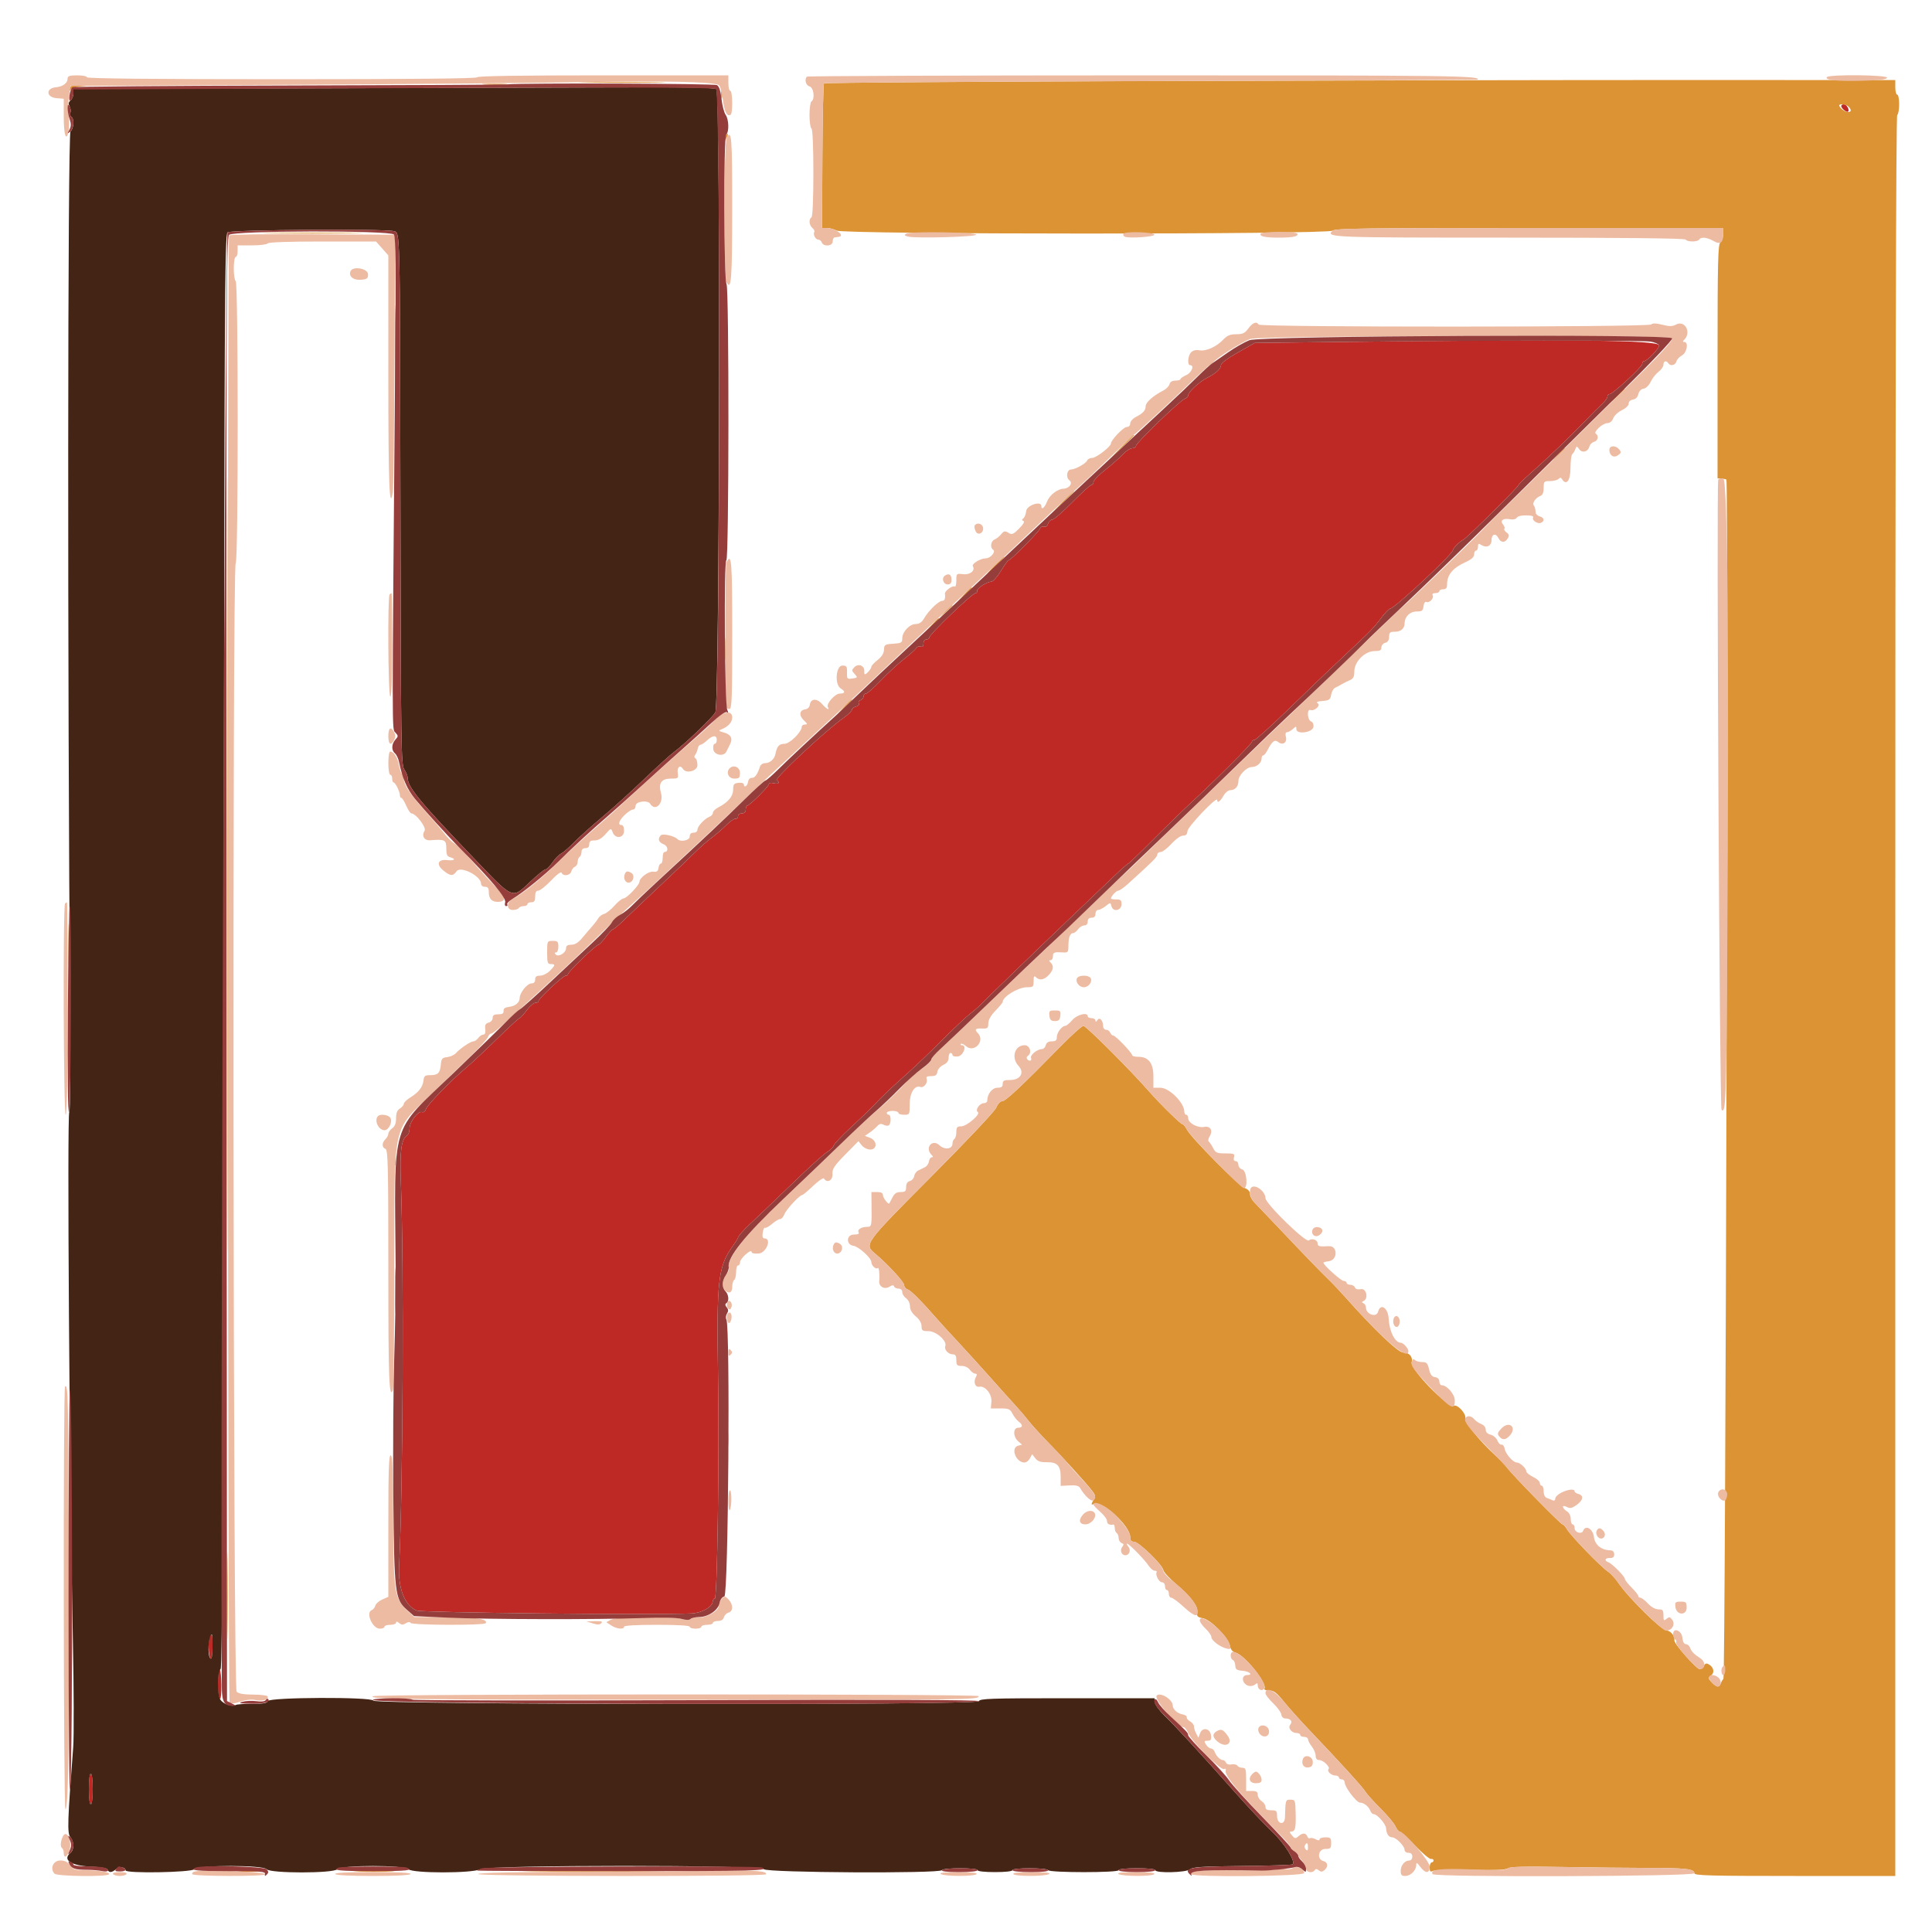 <svg id="svg" version="1.1" xmlns="http://www.w3.org/2000/svg" xmlns:xlink="http://www.w3.org/1999/xlink" width="400" height="400" viewBox="0, 0, 400,400"><g id="svgg"><path id="path0" d="M381.200 21.951 C 381.200 22.416,382.364 23.370,382.619 23.114 C 382.981 22.752,382.326 21.600,381.757 21.600 C 381.451 21.600,381.200 21.758,381.200 21.951 M277.200 70.800 L 259.800 71.000 256.300 72.972 C 254.182 74.165,252.800 75.196,252.800 75.583 C 252.800 76.338,251.748 77.303,249.919 78.225 C 248.312 79.035,246.000 81.174,246.000 81.852 C 246.000 82.124,245.685 82.448,245.300 82.572 C 244.344 82.880,235.200 91.694,235.200 92.308 C 235.200 92.579,234.855 92.800,234.434 92.800 C 234.013 92.800,233.158 93.351,232.534 94.024 C 231.910 94.698,230.275 96.141,228.900 97.231 C 227.525 98.321,226.400 99.480,226.400 99.807 C 226.400 100.133,226.207 100.400,225.971 100.400 C 225.735 100.400,223.948 102.020,222.000 104.000 C 220.052 105.980,218.187 107.600,217.856 107.600 C 217.525 107.600,217.136 107.973,216.991 108.429 C 216.829 108.939,216.505 109.172,216.149 109.036 C 215.829 108.913,215.461 109.097,215.327 109.447 C 215.057 110.149,209.263 116.000,208.837 116.000 C 208.690 116.000,207.969 116.990,207.236 118.200 C 206.502 119.410,205.609 120.413,205.251 120.429 C 204.280 120.473,202.185 121.837,202.300 122.352 C 202.355 122.598,202.218 122.800,201.995 122.800 C 201.303 122.800,192.400 131.351,192.400 132.016 C 192.400 132.227,192.130 132.400,191.800 132.400 C 191.457 132.400,191.200 132.760,191.200 133.243 C 191.200 133.821,191.015 134.015,190.611 133.859 C 190.286 133.735,189.881 133.876,189.711 134.172 C 189.540 134.469,188.410 135.481,187.200 136.423 C 185.990 137.364,183.825 139.364,182.389 140.867 C 180.953 142.370,179.558 143.600,179.289 143.600 C 179.020 143.600,178.800 143.851,178.800 144.157 C 178.800 144.464,178.519 144.822,178.175 144.954 C 177.831 145.086,177.669 145.388,177.815 145.624 C 177.962 145.863,177.707 146.152,177.240 146.274 C 176.778 146.394,176.396 146.697,176.391 146.947 C 176.387 147.196,175.622 147.938,174.691 148.596 C 170.810 151.342,159.871 161.600,160.824 161.600 C 161.031 161.600,161.200 161.783,161.200 162.008 C 161.200 162.243,160.777 162.309,160.200 162.164 C 159.611 162.016,159.200 162.085,159.200 162.331 C 159.200 162.805,155.186 166.800,154.710 166.800 C 154.539 166.800,154.400 167.160,154.400 167.600 C 154.400 168.133,154.133 168.400,153.600 168.400 C 153.145 168.400,152.800 168.667,152.800 169.018 C 152.800 169.357,152.570 169.582,152.290 169.518 C 152.009 169.453,151.154 170.038,150.390 170.816 C 149.625 171.594,148.280 172.760,147.400 173.406 C 146.520 174.053,144.986 175.396,143.991 176.391 C 142.996 177.386,139.756 180.483,136.791 183.274 C 133.826 186.065,130.461 189.260,129.314 190.374 C 128.167 191.488,127.087 192.404,126.914 192.409 C 126.741 192.415,126.070 193.135,125.423 194.009 C 124.776 194.884,124.095 195.600,123.910 195.600 C 123.402 195.600,117.600 201.199,117.600 201.689 C 117.600 201.860,117.398 202.000,117.151 202.000 C 116.572 202.000,111.368 206.865,111.500 207.283 C 111.555 207.457,111.285 207.604,110.900 207.609 C 110.515 207.615,109.670 208.335,109.023 209.209 C 108.376 210.084,107.720 210.800,107.564 210.800 C 107.409 210.800,105.329 212.715,102.941 215.056 C 100.553 217.397,97.700 220.065,96.600 220.986 C 93.413 223.653,88.477 228.726,88.191 229.630 C 88.038 230.112,87.700 230.370,87.383 230.249 C 86.584 229.942,84.800 232.265,84.800 233.611 C 84.800 234.243,84.574 234.904,84.298 235.080 C 83.079 235.856,82.751 238.278,82.995 244.691 C 83.652 261.995,83.440 308.587,82.633 324.200 C 82.394 328.825,83.797 332.401,86.259 333.443 C 87.326 333.895,134.902 334.399,143.182 334.046 C 145.192 333.961,147.375 332.780,147.529 331.694 C 147.599 331.196,147.803 330.878,147.982 330.989 C 148.509 331.314,148.935 301.514,148.652 284.200 C 148.343 265.332,148.699 262.179,151.599 258.142 C 152.259 257.222,152.800 256.364,152.800 256.235 C 152.800 255.981,154.026 254.566,155.083 253.600 C 155.936 252.820,160.948 248.029,166.103 243.067 C 168.350 240.904,170.687 238.840,171.295 238.480 C 171.903 238.121,172.496 237.527,172.613 237.160 C 172.729 236.793,174.360 235.077,176.236 233.346 C 178.113 231.616,180.222 229.584,180.924 228.830 C 182.587 227.045,184.573 225.157,187.900 222.200 C 189.385 220.880,192.580 217.817,195.000 215.393 C 197.420 212.970,200.030 210.510,200.800 209.927 C 201.570 209.345,202.650 208.401,203.200 207.830 C 203.750 207.259,204.905 206.119,205.766 205.296 C 206.627 204.473,208.994 202.180,211.027 200.200 C 213.060 198.220,217.835 193.630,221.639 190.000 C 225.443 186.370,229.637 182.365,230.960 181.100 C 232.283 179.835,233.464 178.800,233.584 178.800 C 233.704 178.800,235.996 176.595,238.678 173.900 C 241.360 171.205,245.013 167.650,246.796 166.000 C 252.003 161.181,259.200 153.968,259.200 153.568 C 259.200 153.366,259.429 153.200,259.708 153.200 C 259.987 153.200,263.220 150.275,266.891 146.700 C 270.563 143.125,275.587 138.310,278.056 136.000 C 283.830 130.598,284.366 130.051,286.020 127.856 C 286.779 126.849,287.590 126.019,287.823 126.012 C 288.704 125.987,300.800 114.703,300.800 113.907 C 300.800 113.508,302.111 112.201,303.025 111.690 C 303.863 111.221,314.400 100.776,314.400 100.414 C 314.400 100.278,315.412 99.275,316.648 98.184 C 320.394 94.878,324.712 90.764,327.735 87.621 C 329.311 85.982,331.095 84.187,331.700 83.631 C 332.305 83.076,332.800 82.392,332.800 82.111 C 332.800 81.830,332.996 81.600,333.236 81.600 C 333.903 81.600,340.000 75.960,340.000 75.343 C 340.000 75.044,340.155 74.800,340.344 74.800 C 340.986 74.800,343.665 71.996,343.499 71.498 C 343.136 70.407,326.568 70.233,277.200 70.800 M150.548 298.000 C 150.548 300.310,150.614 301.255,150.695 300.100 C 150.776 298.945,150.776 297.055,150.695 295.900 C 150.614 294.745,150.548 295.690,150.548 298.000 M43.467 338.667 C 43.044 339.090,43.157 343.126,43.600 343.400 C 43.851 343.555,44.000 342.671,44.000 341.024 C 44.000 338.382,43.954 338.179,43.467 338.667 M45.138 347.500 C 45.056 350.009,45.187 351.331,45.556 351.709 C 45.723 351.879,45.847 350.574,45.832 348.809 C 45.803 345.381,45.242 344.322,45.138 347.500 M15.340 355.200 C 15.340 357.070,15.409 357.835,15.493 356.900 C 15.577 355.965,15.577 354.435,15.493 353.500 C 15.409 352.565,15.340 353.330,15.340 355.200 M18.400 370.400 C 18.400 372.267,18.567 373.600,18.800 373.600 C 19.033 373.600,19.200 372.267,19.200 370.400 C 19.200 368.533,19.033 367.200,18.800 367.200 C 18.567 367.200,18.400 368.533,18.400 370.400 " stroke="none" fill="#be2825" fill-rule="evenodd"></path><path id="path1" d="M237.933 16.776 C 201.047 16.899,170.747 17.119,170.602 17.265 C 170.456 17.411,170.306 24.206,170.268 32.365 L 170.200 47.200 171.200 47.202 C 171.750 47.204,172.662 47.446,173.227 47.741 C 174.780 48.551,275.095 48.562,275.905 47.752 C 276.367 47.290,283.009 47.200,316.629 47.200 L 356.800 47.200 356.800 48.371 C 356.800 49.016,356.530 49.813,356.200 50.143 C 355.680 50.663,355.600 53.959,355.600 74.886 L 355.600 99.030 356.445 99.093 C 356.910 99.128,357.355 99.222,357.435 99.302 C 357.872 99.739,357.255 347.280,356.816 347.600 C 356.665 347.710,356.425 348.115,356.283 348.500 C 355.938 349.437,355.401 349.382,354.399 348.307 C 353.641 347.493,353.625 347.371,354.219 346.937 C 355.016 346.354,354.851 345.240,353.879 344.643 C 353.306 344.291,353.075 344.344,352.759 344.900 C 352.540 345.285,352.168 345.600,351.934 345.600 C 351.239 345.600,346.499 340.213,346.654 339.600 C 346.851 338.817,345.894 337.600,345.080 337.600 C 344.049 337.600,337.136 330.785,335.057 327.719 C 334.430 326.794,333.454 325.734,332.887 325.363 C 331.484 324.444,325.294 318.063,324.482 316.700 C 324.122 316.095,323.678 315.600,323.494 315.600 C 323.119 315.600,312.964 305.212,312.023 303.867 C 311.690 303.390,310.534 302.190,309.456 301.200 C 306.300 298.304,303.148 294.399,303.369 293.660 C 303.634 292.777,301.824 290.739,301.041 291.040 C 299.769 291.528,291.903 283.457,292.273 282.043 C 292.567 280.919,291.750 280.000,290.458 280.000 C 289.431 280.000,284.333 275.118,278.600 268.647 C 277.500 267.405,275.902 265.717,275.049 264.895 C 273.369 263.275,269.788 259.565,264.170 253.623 C 262.207 251.546,260.195 249.440,259.700 248.942 C 259.205 248.444,258.800 247.664,258.800 247.208 C 258.800 246.671,258.413 246.235,257.700 245.968 C 256.454 245.502,246.639 235.585,245.756 233.900 C 245.439 233.295,245.045 232.800,244.880 232.800 C 244.489 232.800,240.320 228.718,237.897 225.963 C 233.873 221.388,224.869 212.400,224.311 212.400 C 223.989 212.400,221.852 214.315,219.562 216.655 C 211.688 224.703,208.198 227.985,207.505 227.992 C 207.103 227.997,206.581 228.551,206.263 229.311 C 205.946 230.070,200.304 236.062,192.858 243.548 C 178.802 257.679,178.861 257.598,181.241 259.600 C 183.825 261.773,187.196 265.436,187.198 266.073 C 187.199 266.443,187.537 266.853,187.950 266.984 C 188.610 267.193,190.906 269.518,194.323 273.435 C 194.915 274.115,196.840 276.217,198.600 278.107 C 200.360 279.997,203.330 283.270,205.200 285.380 C 207.070 287.491,209.305 289.979,210.166 290.909 C 211.027 291.839,212.292 293.320,212.976 294.200 C 213.660 295.080,215.476 297.078,217.010 298.639 C 219.978 301.660,224.671 306.819,226.082 308.613 C 226.776 309.496,226.847 309.833,226.466 310.442 C 225.887 311.371,225.870 311.728,226.423 311.386 C 227.966 310.432,234.000 315.883,234.000 318.231 C 234.000 318.936,234.220 319.200,234.807 319.200 C 235.765 319.200,240.673 323.967,240.867 325.085 C 240.940 325.507,242.170 326.842,243.600 328.052 C 246.656 330.638,248.124 332.639,247.884 333.893 C 247.742 334.635,247.934 334.826,249.026 335.031 C 250.672 335.340,254.306 339.029,254.648 340.738 C 254.810 341.549,255.187 342.010,255.817 342.169 C 257.686 342.638,262.442 348.562,261.792 349.612 C 261.658 349.830,262.081 350.000,262.754 350.000 C 263.736 350.000,264.295 350.421,265.806 352.300 C 266.824 353.565,269.219 356.239,271.128 358.242 C 277.483 364.908,282.194 370.085,282.692 370.947 C 282.963 371.416,284.359 372.970,285.795 374.400 C 287.231 375.830,288.628 377.495,288.900 378.100 C 289.173 378.705,289.564 379.200,289.771 379.200 C 289.978 379.200,291.409 380.505,292.952 382.100 C 294.495 383.695,295.991 384.947,296.278 384.882 C 296.565 384.818,296.800 384.953,296.800 385.182 C 296.800 385.412,296.620 385.600,296.400 385.600 C 296.180 385.600,296.000 386.069,296.000 386.643 C 296.000 387.500,296.125 387.625,296.700 387.343 C 297.085 387.154,300.600 387.063,304.510 387.140 C 309.511 387.239,311.787 387.143,312.181 386.816 C 312.588 386.478,315.661 386.402,323.470 386.540 C 329.372 386.643,337.445 386.731,341.410 386.734 C 349.054 386.740,350.800 386.946,350.800 387.843 C 350.800 388.312,354.098 388.400,371.600 388.400 L 392.400 388.400 392.400 206.224 C 392.400 85.204,392.534 23.964,392.800 23.800 C 393.020 23.664,393.200 22.663,393.200 21.576 C 393.200 20.489,393.020 19.600,392.800 19.600 C 392.580 19.600,392.400 18.920,392.400 18.089 L 392.400 16.577 348.700 16.565 C 324.665 16.558,274.820 16.653,237.933 16.776 M121.500 17.099 C 125.515 17.165,132.085 17.165,136.100 17.099 C 140.115 17.034,136.830 16.981,128.800 16.981 C 120.770 16.981,117.485 17.034,121.500 17.099 M100.300 17.495 C 101.455 17.576,103.345 17.576,104.500 17.495 C 105.655 17.414,104.710 17.348,102.400 17.348 C 100.090 17.348,99.145 17.414,100.300 17.495 M14.667 17.867 C 14.520 18.013,14.403 18.328,14.406 18.567 C 14.410 18.846,14.518 18.833,14.711 18.530 C 14.876 18.271,15.728 17.986,16.605 17.897 L 18.200 17.734 16.567 17.667 C 15.668 17.630,14.813 17.720,14.667 17.867 M149.293 19.600 C 149.293 20.370,149.375 20.685,149.476 20.300 C 149.576 19.915,149.576 19.285,149.476 18.900 C 149.375 18.515,149.293 18.830,149.293 19.600 M382.720 22.080 C 383.382 22.742,383.321 23.200,382.571 23.200 C 381.965 23.200,380.800 22.298,380.800 21.829 C 380.800 21.407,382.235 21.595,382.720 22.080 M150.032 28.339 C 149.379 29.560,149.514 29.900,150.241 28.863 C 150.593 28.360,150.788 27.854,150.673 27.740 C 150.559 27.625,150.270 27.895,150.032 28.339 M56.327 48.300 C 61.017 48.364,68.577 48.364,73.127 48.299 C 77.677 48.235,73.840 48.183,64.600 48.183 C 55.360 48.183,51.637 48.236,56.327 48.300 M46.998 179.000 C 46.998 250.500,47.044 279.810,47.100 244.132 C 47.156 208.455,47.156 149.955,47.100 114.132 C 47.044 78.310,46.998 107.500,46.998 179.000 M81.781 72.400 C 81.781 80.650,81.834 84.025,81.899 79.900 C 81.964 75.775,81.964 69.025,81.899 64.900 C 81.834 60.775,81.781 64.150,81.781 72.400 M334.778 81.900 L 333.400 83.400 334.900 82.022 C 336.296 80.738,336.584 80.400,336.278 80.400 C 336.212 80.400,335.537 81.075,334.778 81.900 M81.763 94.000 C 81.763 97.630,81.823 99.115,81.898 97.300 C 81.972 95.485,81.972 92.515,81.898 90.700 C 81.823 88.885,81.763 90.370,81.763 94.000 M232.187 92.500 L 229.800 95.000 232.300 92.613 C 233.675 91.299,234.800 90.174,234.800 90.113 C 234.800 89.817,234.405 90.178,232.187 92.500 M322.575 94.100 L 321.400 95.400 322.700 94.225 C 323.415 93.579,324.000 92.994,324.000 92.925 C 324.000 92.616,323.670 92.888,322.575 94.100 M219.986 103.900 L 217.800 106.200 220.100 104.014 C 221.365 102.811,222.400 101.776,222.400 101.714 C 222.400 101.417,222.018 101.763,219.986 103.900 M206.000 117.000 C 205.028 117.990,204.323 118.800,204.433 118.800 C 204.543 118.800,205.428 117.990,206.400 117.000 C 207.372 116.010,208.077 115.200,207.967 115.200 C 207.857 115.200,206.972 116.010,206.000 117.000 M199.578 123.100 L 198.200 124.600 199.700 123.222 C 200.525 122.463,201.200 121.788,201.200 121.722 C 201.200 121.416,200.862 121.704,199.578 123.100 M195.775 126.500 L 194.600 127.800 195.900 126.625 C 196.615 125.979,197.200 125.394,197.200 125.325 C 197.200 125.016,196.870 125.288,195.775 126.500 M192.975 129.300 L 191.800 130.600 193.100 129.425 C 194.312 128.330,194.584 128.000,194.275 128.000 C 194.206 128.000,193.621 128.585,192.975 129.300 M150.144 134.400 C 150.144 136.490,150.212 137.345,150.294 136.300 C 150.376 135.255,150.376 133.545,150.294 132.500 C 150.212 131.455,150.144 132.310,150.144 134.400 M174.778 146.300 L 173.400 147.800 174.900 146.422 C 175.725 145.663,176.400 144.988,176.400 144.922 C 176.400 144.616,176.062 144.904,174.778 146.300 M14.165 195.600 C 14.165 199.450,14.225 201.025,14.298 199.100 C 14.371 197.175,14.371 194.025,14.298 192.100 C 14.225 190.175,14.165 191.750,14.165 195.600 M81.720 240.000 C 81.720 241.210,81.795 241.705,81.887 241.100 C 81.978 240.495,81.978 239.505,81.887 238.900 C 81.795 238.295,81.720 238.790,81.720 240.000 M81.767 267.200 C 81.767 271.490,81.826 273.245,81.898 271.100 C 81.970 268.955,81.970 265.445,81.898 263.300 C 81.826 261.155,81.767 262.910,81.767 267.200 M46.981 330.400 C 46.981 338.430,47.034 341.715,47.099 337.700 C 47.165 333.685,47.165 327.115,47.099 323.100 C 47.034 319.085,46.981 322.370,46.981 330.400 M49.712 387.495 C 50.764 387.577,52.384 387.576,53.312 387.492 C 54.240 387.408,53.380 387.341,51.400 387.342 C 49.420 387.343,48.660 387.412,49.712 387.495 M74.120 387.498 C 76.055 387.572,79.115 387.571,80.920 387.497 C 82.724 387.423,81.140 387.363,77.400 387.364 C 73.660 387.364,72.184 387.425,74.120 387.498 M110.900 387.500 C 117.225 387.562,127.575 387.562,133.900 387.500 C 140.225 387.438,135.050 387.387,122.400 387.387 C 109.750 387.387,104.575 387.438,110.900 387.500 " stroke="none" fill="#dc9334" fill-rule="evenodd"></path><path id="path2" d="M57.700 18.300 L 15.200 18.404 15.200 19.353 C 15.200 19.875,14.934 20.523,14.608 20.793 C 14.180 21.149,14.124 21.485,14.407 22.013 C 14.622 22.414,14.696 23.007,14.571 23.331 C 14.447 23.654,14.538 24.038,14.773 24.183 C 15.408 24.576,15.289 26.628,14.598 27.202 C 14.004 27.695,13.954 141.641,14.519 208.800 C 14.618 220.640,14.542 229.995,14.342 230.247 C 13.873 230.842,14.379 305.044,15.088 339.600 C 15.293 349.610,15.322 359.600,15.152 361.800 C 13.987 376.864,13.899 379.625,14.559 380.355 C 15.366 381.246,15.387 382.947,14.600 383.600 C 12.855 385.048,14.662 386.273,18.821 386.462 C 20.981 386.560,22.195 386.784,22.302 387.106 C 22.524 387.773,23.196 387.728,24.011 386.990 C 24.678 386.387,26.000 386.554,26.000 387.243 C 26.000 387.912,39.576 387.681,40.257 387.000 C 41.142 386.115,54.466 386.115,55.200 387.000 C 55.934 387.884,68.973 387.884,69.857 387.000 C 70.739 386.118,83.661 386.118,84.543 387.000 C 85.414 387.871,97.785 387.873,99.454 387.002 C 101.186 386.099,157.240 386.097,158.143 387.000 C 158.872 387.729,194.554 387.922,195.000 387.200 C 195.327 386.672,202.400 386.672,202.400 387.200 C 202.400 387.437,203.867 387.600,206.000 387.600 C 208.133 387.600,209.600 387.437,209.600 387.200 C 209.600 386.672,216.673 386.672,217.000 387.200 C 217.335 387.742,231.600 387.742,231.600 387.200 C 231.600 386.961,233.133 386.800,235.400 386.800 C 237.667 386.800,239.200 386.961,239.200 387.200 C 239.200 387.863,245.625 387.702,246.378 387.020 C 246.897 386.551,248.958 386.420,257.116 386.339 C 262.669 386.284,267.382 386.134,267.590 386.006 C 268.372 385.523,265.993 381.685,263.418 379.277 C 261.986 377.937,258.450 374.176,255.560 370.920 C 248.443 362.900,243.386 357.400,241.079 355.170 C 240.023 354.149,239.130 352.928,239.094 352.457 L 239.030 351.600 220.958 351.600 C 204.969 351.600,202.858 351.672,202.647 352.223 C 202.323 353.066,77.581 352.944,77.300 352.100 C 77.033 351.300,55.769 351.383,55.461 352.186 C 55.290 352.630,54.511 352.768,52.228 352.756 C 50.574 352.747,49.031 352.857,48.800 353.000 C 48.061 353.457,46.195 352.804,45.621 351.888 C 44.943 350.806,44.983 345.981,45.673 345.555 C 46.029 345.335,46.182 309.727,46.309 196.933 C 46.462 61.726,46.533 48.556,47.115 48.100 C 47.787 47.573,79.606 47.345,81.504 47.853 C 82.862 48.217,82.808 46.078,82.907 104.018 C 82.994 154.889,83.043 158.301,83.700 159.304 C 84.085 159.891,84.400 160.657,84.400 161.006 C 84.400 162.936,86.743 165.805,97.544 177.100 C 106.488 186.453,105.914 186.195,109.739 182.585 C 111.245 181.163,112.685 179.999,112.939 179.997 C 113.192 179.996,113.835 179.356,114.366 178.576 C 114.898 177.796,115.708 176.965,116.166 176.730 C 116.625 176.495,117.810 175.469,118.800 174.451 C 119.790 173.432,122.400 171.090,124.600 169.246 C 126.800 167.402,130.736 163.841,133.346 161.332 C 135.956 158.823,138.746 156.288,139.546 155.698 C 141.822 154.020,147.325 148.748,148.100 147.505 C 148.994 146.070,149.210 19.370,148.320 18.480 C 147.955 18.115,142.124 18.024,124.020 18.098 C 110.919 18.152,81.075 18.243,57.700 18.300 M44.000 341.024 C 44.000 342.671,43.851 343.555,43.600 343.400 C 42.886 342.959,43.129 338.400,43.867 338.400 C 43.940 338.400,44.000 339.581,44.000 341.024 M19.200 370.400 C 19.200 372.267,19.033 373.600,18.800 373.600 C 18.567 373.600,18.400 372.267,18.400 370.400 C 18.400 368.533,18.567 367.200,18.800 367.200 C 19.033 367.200,19.200 368.533,19.200 370.400 " stroke="none" fill="#442414" fill-rule="evenodd"></path><path id="path3" d="M14.000 16.229 C 14.000 17.208,13.045 17.928,11.558 18.070 C 9.436 18.273,9.554 20.147,11.700 20.324 L 13.200 20.448 13.200 24.201 C 13.200 27.950,13.702 29.467,14.197 27.212 C 14.342 26.555,14.353 25.068,14.222 23.909 C 14.092 22.749,14.126 20.900,14.297 19.800 L 14.610 17.800 60.205 17.553 C 85.282 17.417,112.910 17.166,121.600 16.996 C 136.949 16.694,147.723 16.935,148.805 17.603 C 149.097 17.784,149.481 19.143,149.661 20.637 C 149.964 23.158,150.518 24.222,151.281 23.750 C 151.748 23.461,151.672 18.800,151.200 18.800 C 150.980 18.800,150.800 18.080,150.800 17.200 L 150.800 15.600 124.800 15.600 C 107.733 15.600,98.800 15.737,98.800 16.000 C 98.800 16.264,85.067 16.400,58.400 16.400 C 31.733 16.400,18.000 16.264,18.000 16.000 C 18.000 15.780,17.100 15.600,16.000 15.600 C 14.448 15.600,14.000 15.741,14.000 16.229 M167.062 15.871 C 166.501 16.433,166.835 17.684,167.600 17.884 C 168.467 18.111,168.776 20.520,168.000 21.000 C 167.780 21.136,167.600 22.396,167.600 23.800 C 167.600 25.204,167.780 26.464,168.000 26.600 C 168.247 26.753,168.400 30.263,168.400 35.800 C 168.400 41.337,168.247 44.847,168.000 45.000 C 167.404 45.368,167.517 46.633,168.196 47.196 C 168.523 47.468,168.703 47.834,168.594 48.009 C 168.283 48.513,168.833 49.600,169.400 49.600 C 169.683 49.600,170.018 49.870,170.145 50.200 C 170.506 51.142,172.400 50.975,172.400 50.000 C 172.400 49.560,172.580 49.178,172.800 49.150 C 173.020 49.123,173.380 49.078,173.600 49.050 C 175.125 48.859,172.988 47.217,171.200 47.206 L 170.200 47.200 170.268 32.365 C 170.306 24.206,170.456 17.411,170.602 17.265 C 170.747 17.119,201.227 16.907,238.333 16.793 C 275.440 16.679,305.845 16.544,305.900 16.493 C 306.778 15.680,300.268 15.596,236.662 15.602 C 198.527 15.606,167.207 15.727,167.062 15.871 M378.212 15.980 C 377.830 16.599,380.285 16.846,385.567 16.719 C 389.098 16.635,390.583 16.455,390.701 16.100 C 390.905 15.486,378.591 15.367,378.212 15.980 M150.480 28.420 C 149.828 29.464,149.794 57.268,150.443 58.480 C 151.402 60.273,151.588 57.796,151.594 43.124 C 151.600 28.442,151.477 26.824,150.480 28.420 M275.825 47.832 C 274.506 49.151,275.811 49.200,312.200 49.200 C 336.137 49.200,348.838 49.338,349.000 49.600 C 349.321 50.119,351.479 50.119,351.800 49.600 C 352.173 48.996,353.391 49.118,354.775 49.900 C 356.213 50.712,356.783 50.260,356.794 48.300 L 356.800 47.200 316.629 47.200 C 280.543 47.200,276.393 47.264,275.825 47.832 M187.621 48.374 C 187.159 48.670,187.241 48.794,188.021 48.987 C 189.630 49.384,201.991 49.045,202.101 48.600 C 202.230 48.080,188.415 47.864,187.621 48.374 M232.608 48.387 C 232.466 48.617,232.604 48.903,232.914 49.022 C 233.859 49.385,239.000 49.028,239.000 48.600 C 239.000 48.052,232.940 47.849,232.608 48.387 M261.026 48.358 C 260.671 48.933,261.870 49.200,264.800 49.200 C 267.730 49.200,268.929 48.933,268.574 48.358 C 268.452 48.161,266.754 48.000,264.800 48.000 C 262.846 48.000,261.148 48.161,261.026 48.358 M47.441 48.733 C 47.017 49.420,47.117 352.077,47.541 352.501 C 47.821 352.781,48.538 352.718,49.798 352.303 C 50.998 351.908,52.110 351.799,52.969 351.993 C 54.326 352.299,55.786 351.825,55.402 351.203 C 55.284 351.012,53.926 350.852,52.384 350.847 C 50.456 350.841,49.397 350.654,48.990 350.248 C 48.265 349.522,48.075 117.048,48.800 116.600 C 49.351 116.259,49.351 58.541,48.800 58.200 C 48.580 58.064,48.400 56.883,48.400 55.576 C 48.400 54.259,48.578 53.200,48.800 53.200 C 49.020 53.200,49.200 52.660,49.200 52.000 L 49.200 50.800 52.176 50.800 C 53.813 50.800,55.264 50.620,55.400 50.400 C 55.555 50.149,59.780 50.000,66.750 50.000 L 77.853 50.000 79.126 51.439 L 80.400 52.877 80.400 77.815 C 80.400 100.277,80.624 106.067,81.333 101.896 C 81.454 101.183,81.608 88.900,81.676 74.600 L 81.800 48.600 64.726 48.496 C 55.336 48.438,47.557 48.545,47.441 48.733 M72.552 56.182 C 72.147 57.237,73.186 58.053,74.766 57.920 C 75.997 57.817,76.200 57.658,76.200 56.800 C 76.200 55.562,72.998 55.019,72.552 56.182 M258.463 68.000 C 257.730 68.991,257.293 69.200,255.949 69.200 C 254.687 69.200,254.083 69.451,253.260 70.317 C 251.849 71.805,249.654 72.784,248.315 72.523 C 247.632 72.391,247.002 72.541,246.615 72.928 C 245.932 73.610,245.772 75.600,246.400 75.600 C 247.338 75.600,246.733 77.163,245.600 77.664 C 244.940 77.956,244.400 78.331,244.400 78.498 C 244.400 78.664,243.933 78.800,243.363 78.800 C 242.684 78.800,242.257 79.060,242.129 79.550 C 242.021 79.963,241.453 80.545,240.866 80.842 C 238.802 81.891,237.200 83.303,237.200 84.076 C 237.200 84.973,236.659 85.563,235.100 86.368 C 234.495 86.680,234.000 87.265,234.000 87.668 C 234.000 88.111,233.711 88.400,233.267 88.400 C 232.614 88.400,230.000 91.139,230.000 91.823 C 230.000 92.449,226.971 94.800,226.165 94.800 C 225.681 94.800,225.190 95.050,225.072 95.356 C 224.843 95.953,222.607 97.200,221.765 97.200 C 220.868 97.200,220.618 98.878,221.427 99.470 C 222.187 100.025,221.356 101.153,220.161 101.187 C 218.963 101.222,217.308 102.505,216.804 103.790 C 216.278 105.131,215.600 105.686,215.600 104.776 C 215.600 103.612,212.601 104.590,212.464 105.799 C 212.389 106.458,212.119 107.147,211.864 107.329 C 211.515 107.579,211.520 107.710,211.885 107.859 C 212.192 107.984,211.865 108.562,210.991 109.436 C 209.766 110.660,209.519 110.758,208.780 110.307 C 208.065 109.871,207.853 109.915,207.274 110.619 C 206.903 111.070,206.285 111.560,205.900 111.707 C 205.150 111.994,204.944 113.394,205.592 113.795 C 206.252 114.203,205.089 115.600,204.090 115.600 C 202.988 115.600,201.119 116.746,201.422 117.235 C 201.969 118.121,200.848 119.045,199.427 118.879 C 198.020 118.715,198.000 118.733,198.000 120.180 C 198.000 120.987,197.849 121.554,197.665 121.440 C 197.201 121.154,195.566 122.355,195.637 122.930 C 195.761 123.935,195.578 124.400,195.059 124.400 C 194.353 124.400,192.291 126.384,191.361 127.958 C 190.839 128.842,190.327 129.200,189.586 129.200 C 188.316 129.200,186.800 130.823,186.800 132.181 C 186.800 133.058,186.612 133.168,184.933 133.278 C 183.196 133.392,183.063 133.478,183.019 134.523 C 182.987 135.277,182.550 135.975,181.686 136.652 C 180.979 137.205,180.400 137.838,180.400 138.058 C 180.400 138.459,179.418 139.600,179.073 139.600 C 178.972 139.600,178.914 139.310,178.944 138.955 C 179.039 137.859,177.730 137.298,176.934 138.094 C 176.293 138.735,176.294 138.820,176.945 139.539 C 177.610 140.274,177.592 140.310,176.480 140.474 C 175.383 140.635,175.325 140.569,175.361 139.222 C 175.396 137.962,175.286 137.800,174.400 137.800 C 173.058 137.800,172.766 141.722,174.048 142.523 C 175.066 143.158,174.995 143.600,173.875 143.600 C 172.871 143.600,170.991 145.738,171.405 146.409 C 171.904 147.215,171.060 146.761,170.200 145.760 C 169.154 144.543,167.858 144.604,167.675 145.879 C 167.598 146.419,167.219 146.798,166.679 146.875 C 165.482 147.047,165.372 148.157,166.453 149.164 C 167.201 149.861,167.238 150.000,166.675 150.000 C 166.304 150.000,166.000 150.199,166.000 150.442 C 166.000 151.540,163.517 154.000,162.409 154.000 C 161.305 154.000,160.852 154.516,160.538 156.131 C 160.335 157.173,159.396 158.000,158.416 158.000 C 157.953 158.000,157.474 158.315,157.351 158.700 C 156.831 160.328,156.279 161.095,155.660 161.049 C 155.261 161.019,154.950 161.356,154.872 161.900 C 154.746 162.791,154.000 163.196,154.000 162.373 C 154.000 162.139,153.505 162.004,152.900 162.073 C 151.953 162.182,151.798 162.382,151.787 163.509 C 151.772 164.894,150.744 166.113,148.700 167.168 C 148.095 167.480,147.600 167.980,147.600 168.280 C 147.600 168.580,147.285 168.946,146.901 169.093 C 145.872 169.488,144.400 171.071,144.400 171.782 C 144.400 172.133,144.055 172.400,143.600 172.400 C 143.067 172.400,142.800 172.667,142.800 173.200 C 142.800 174.002,140.924 174.391,140.259 173.726 C 139.595 173.061,137.240 172.520,136.824 172.936 C 136.116 173.644,136.346 174.399,137.392 174.797 C 138.331 175.154,138.459 176.400,137.557 176.400 C 137.361 176.400,137.200 176.940,137.200 177.600 C 137.200 178.260,137.033 178.800,136.828 178.800 C 136.623 178.800,136.398 179.205,136.328 179.700 C 136.230 180.389,135.980 180.569,135.260 180.468 C 134.310 180.335,132.409 181.727,132.391 182.570 C 132.376 183.244,129.743 186.000,129.113 186.000 C 128.802 186.000,127.953 186.675,127.226 187.500 C 126.499 188.325,125.538 189.094,125.090 189.209 C 124.642 189.324,124.079 189.753,123.838 190.162 C 123.597 190.572,123.040 191.303,122.600 191.788 C 122.160 192.273,121.260 193.325,120.600 194.126 C 119.757 195.150,119.073 195.585,118.300 195.591 C 117.520 195.597,117.200 195.805,117.200 196.304 C 117.200 197.253,115.657 198.217,115.073 197.633 C 114.762 197.322,114.776 197.200,115.120 197.200 C 115.387 197.200,115.600 196.667,115.600 196.000 C 115.600 194.943,115.462 194.800,114.440 194.800 C 113.289 194.800,113.280 194.818,113.280 197.200 C 113.280 199.291,113.378 199.600,114.040 199.600 C 115.036 199.600,114.999 199.837,113.818 201.018 C 113.278 201.558,112.378 202.000,111.818 202.000 C 111.067 202.000,110.800 202.210,110.800 202.800 C 110.800 203.324,110.533 203.600,110.027 203.600 C 109.175 203.600,107.600 205.540,107.600 206.590 C 107.600 207.556,106.694 208.315,105.361 208.468 C 104.545 208.561,104.216 208.808,104.256 209.300 C 104.297 209.818,104.011 210.000,103.156 210.000 C 102.291 210.000,102.000 210.189,102.000 210.753 C 102.000 211.180,101.639 211.601,101.168 211.724 C 100.527 211.892,100.366 212.202,100.468 213.069 C 100.554 213.806,100.416 214.197,100.068 214.198 C 99.775 214.199,99.305 214.515,99.024 214.900 C 98.742 215.285,98.289 215.600,98.018 215.600 C 97.440 215.600,95.274 217.058,94.383 218.046 C 94.044 218.423,93.234 218.791,92.583 218.865 C 91.553 218.983,91.383 219.182,91.271 220.400 C 91.109 222.169,90.680 222.600,89.080 222.600 C 87.973 222.600,87.783 222.753,87.671 223.730 C 87.516 225.075,86.668 226.155,84.900 227.256 C 84.185 227.701,83.600 228.277,83.600 228.536 C 83.600 228.796,83.240 229.232,82.800 229.507 C 82.230 229.863,82.000 230.440,82.000 231.515 C 82.000 232.565,81.757 233.199,81.200 233.600 C 80.760 233.917,80.400 234.420,80.400 234.717 C 80.400 235.014,80.130 235.527,79.800 235.857 C 79.031 236.626,79.031 237.560,79.800 237.855 C 80.324 238.057,80.400 241.225,80.400 263.019 C 80.400 285.744,80.560 289.845,81.364 287.748 C 81.501 287.393,81.621 276.182,81.632 262.836 C 81.656 231.782,81.080 234.454,89.510 226.319 C 92.086 223.834,95.681 220.360,97.498 218.600 C 99.316 216.840,100.905 215.085,101.029 214.700 C 101.152 214.315,101.454 214.000,101.698 214.000 C 101.942 214.000,103.325 212.911,104.771 211.580 C 106.217 210.249,110.280 206.524,113.800 203.301 C 117.320 200.078,122.030 195.632,124.267 193.421 C 126.504 191.209,129.463 188.410,130.843 187.200 C 132.224 185.990,134.714 183.720,136.377 182.156 C 138.039 180.592,142.190 176.722,145.600 173.556 C 149.010 170.390,153.240 166.401,155.000 164.691 C 156.760 162.981,161.170 158.852,164.800 155.516 C 171.277 149.562,174.404 146.653,181.200 140.260 C 186.480 135.293,191.119 130.930,194.413 127.833 C 196.070 126.275,199.760 122.840,202.612 120.200 C 205.464 117.560,208.456 114.770,209.261 114.000 C 214.528 108.965,222.079 101.891,223.600 100.568 C 224.590 99.707,227.426 97.033,229.902 94.624 C 232.377 92.216,234.558 90.145,234.748 90.023 C 235.436 89.579,242.242 83.310,246.173 79.500 C 248.387 77.355,250.311 75.600,250.450 75.600 C 250.588 75.600,250.923 75.334,251.193 75.009 C 252.018 74.014,257.162 70.778,258.880 70.172 C 260.910 69.456,345.767 69.300,346.207 70.011 C 346.472 70.440,343.373 73.781,336.628 80.338 C 334.444 82.462,329.218 87.620,325.015 91.800 C 320.813 95.980,315.370 101.348,312.921 103.728 C 310.471 106.109,307.674 108.899,306.704 109.928 C 304.789 111.962,291.041 125.199,290.458 125.572 C 290.261 125.697,285.537 130.210,279.961 135.600 C 274.385 140.990,268.204 146.930,266.227 148.800 C 264.249 150.670,259.834 154.904,256.415 158.210 C 252.997 161.515,248.130 166.195,245.601 168.610 C 243.071 171.024,239.448 174.530,237.549 176.400 C 235.650 178.270,233.309 180.496,232.348 181.347 C 231.387 182.197,228.075 185.347,224.988 188.347 C 221.902 191.346,218.032 195.047,216.388 196.571 C 214.745 198.094,209.620 202.969,205.000 207.403 C 200.380 211.837,195.745 216.238,194.700 217.183 C 193.655 218.129,192.800 219.140,192.800 219.432 C 192.800 219.723,191.945 220.540,190.900 221.246 C 189.855 221.952,188.417 223.176,187.705 223.965 C 186.993 224.754,186.214 225.580,185.975 225.800 C 185.736 226.020,184.969 226.771,184.270 227.469 C 183.572 228.167,182.190 229.399,181.200 230.206 C 180.210 231.013,176.688 234.312,173.373 237.537 C 170.059 240.762,164.705 245.890,161.476 248.934 C 154.139 255.851,150.309 260.786,150.919 262.537 C 151.008 262.792,150.747 263.429,150.340 263.954 C 149.493 265.046,149.380 266.420,150.080 267.120 C 150.927 267.967,151.600 267.659,151.600 266.424 C 151.600 265.777,151.780 265.136,152.000 265.000 C 152.220 264.864,152.400 264.133,152.400 263.376 C 152.400 262.619,152.580 262.000,152.800 262.000 C 153.020 262.000,153.210 261.685,153.222 261.300 C 153.246 260.537,155.600 258.452,155.600 259.194 C 155.600 259.474,156.174 259.601,157.100 259.524 C 158.675 259.394,159.819 256.400,158.293 256.400 C 157.905 256.400,157.791 256.042,157.914 255.204 C 158.011 254.546,158.226 254.092,158.393 254.195 C 158.559 254.298,159.214 253.937,159.848 253.392 C 160.482 252.847,161.229 252.401,161.510 252.400 C 161.790 252.400,162.190 251.952,162.398 251.404 C 162.775 250.414,165.532 247.436,166.094 247.412 C 166.256 247.406,167.282 246.547,168.373 245.504 C 169.465 244.461,170.468 243.786,170.602 244.004 C 171.232 245.023,172.425 244.407,172.355 243.100 C 172.296 241.991,172.685 241.393,175.006 239.034 L 177.726 236.268 178.427 237.134 C 178.819 237.619,179.584 238.000,180.164 238.000 C 181.668 238.000,181.645 236.149,180.133 235.575 L 179.066 235.169 180.033 234.507 C 180.565 234.143,181.277 233.536,181.615 233.159 C 182.064 232.659,182.416 232.577,182.918 232.858 C 183.297 233.070,183.785 233.133,184.003 232.998 C 184.522 232.678,184.519 230.800,184.000 230.800 C 183.780 230.800,183.600 230.620,183.600 230.400 C 183.600 230.180,184.140 230.000,184.800 230.000 C 185.460 230.000,186.000 230.180,186.000 230.400 C 186.000 230.620,186.527 230.800,187.171 230.800 C 188.326 230.800,188.343 230.769,188.343 228.572 C 188.343 226.257,189.393 224.592,190.568 225.043 C 191.247 225.303,192.147 224.160,191.857 223.405 C 191.683 222.951,191.914 222.800,192.785 222.800 C 193.681 222.800,193.973 222.597,194.072 221.904 C 194.144 221.398,194.679 220.778,195.300 220.482 C 196.057 220.120,196.400 219.651,196.400 218.978 C 196.400 218.440,196.580 218.000,196.800 218.000 C 197.020 218.000,197.200 218.192,197.200 218.427 C 197.200 218.661,197.695 218.796,198.300 218.727 C 199.454 218.594,200.265 216.400,199.160 216.400 C 198.889 216.400,198.786 216.281,198.931 216.136 C 199.076 215.990,199.541 216.185,199.965 216.568 C 201.678 218.118,204.065 215.505,202.429 213.869 C 201.701 213.141,201.946 212.880,203.300 212.941 C 204.467 212.994,204.602 212.886,204.617 211.881 C 204.628 211.147,205.144 210.237,206.117 209.235 C 206.933 208.394,207.600 207.585,207.600 207.435 C 207.600 206.348,210.806 204.400,212.595 204.400 C 213.909 204.400,214.000 204.317,214.000 203.120 C 214.000 202.124,214.107 201.947,214.480 202.320 C 215.216 203.056,216.171 202.895,217.130 201.874 C 218.106 200.836,218.232 199.992,217.520 199.280 C 217.147 198.907,217.147 198.800,217.520 198.800 C 217.784 198.800,218.000 198.440,218.000 198.000 C 218.000 197.168,218.262 197.067,220.100 197.188 C 221.104 197.254,221.200 197.138,221.200 195.863 C 221.200 194.141,221.537 193.200,222.154 193.200 C 222.412 193.200,222.883 192.840,223.200 192.400 C 223.517 191.960,224.097 191.600,224.488 191.600 C 224.933 191.600,225.200 191.300,225.200 190.800 C 225.200 190.267,225.467 190.000,226.000 190.000 C 226.533 190.000,226.800 189.733,226.800 189.200 C 226.800 188.760,227.046 188.400,227.346 188.400 C 227.646 188.400,228.346 188.043,228.901 187.606 C 229.910 186.813,229.910 186.813,230.126 187.638 C 230.455 188.897,232.200 188.529,232.200 187.200 C 232.200 186.372,232.011 186.203,231.100 186.216 C 230.495 186.224,230.006 186.134,230.013 186.016 C 230.041 185.540,231.116 184.400,231.537 184.400 C 231.784 184.400,232.665 183.787,233.493 183.037 C 238.709 178.318,239.600 177.429,239.600 176.942 C 239.600 176.644,239.911 176.400,240.291 176.400 C 240.671 176.400,241.683 175.635,242.539 174.700 C 243.437 173.719,244.456 173.000,244.948 173.000 C 245.559 173.000,245.813 172.738,245.847 172.072 C 245.892 171.170,252.000 164.762,252.000 165.616 C 252.000 166.367,252.610 165.977,253.281 164.797 C 253.656 164.139,254.295 163.600,254.701 163.600 C 255.710 163.600,256.400 162.829,256.400 161.702 C 256.400 160.533,258.079 158.800,259.210 158.800 C 260.208 158.800,261.200 157.917,261.200 157.029 C 261.200 156.683,261.350 156.400,261.532 156.400 C 261.715 156.400,262.120 155.905,262.432 155.300 C 263.371 153.481,263.931 153.045,264.606 153.605 C 265.540 154.380,266.529 153.768,266.235 152.596 C 266.073 151.953,266.153 151.600,266.461 151.600 C 266.723 151.600,267.266 151.302,267.669 150.938 C 268.350 150.321,268.400 150.323,268.400 150.961 C 268.400 152.127,271.759 151.686,271.928 150.498 C 272.005 149.957,271.805 149.500,271.428 149.355 C 270.665 149.062,270.538 146.733,271.300 147.001 C 272.144 147.299,273.519 146.044,272.821 145.613 C 272.413 145.361,272.704 145.220,273.821 145.129 C 275.205 145.016,275.421 144.860,275.598 143.843 C 275.709 143.206,276.070 142.560,276.400 142.406 C 276.730 142.252,277.360 141.917,277.800 141.662 C 278.240 141.407,279.005 141.023,279.500 140.809 C 280.192 140.510,280.400 140.091,280.400 138.997 C 280.400 136.993,282.588 134.800,284.587 134.800 C 285.704 134.800,286.000 134.642,286.000 134.047 C 286.000 133.630,286.357 133.200,286.800 133.084 C 287.341 132.943,287.600 132.538,287.600 131.837 C 287.600 130.968,287.781 130.800,288.720 130.800 C 290.041 130.800,290.795 130.158,290.813 129.020 C 290.834 127.645,291.916 126.600,293.319 126.600 C 294.413 126.600,294.618 126.442,294.724 125.522 C 294.803 124.842,295.038 124.516,295.360 124.640 C 295.996 124.884,296.962 123.785,296.611 123.218 C 296.463 122.979,296.706 122.800,297.176 122.800 C 297.629 122.800,298.000 122.620,298.000 122.400 C 298.000 122.180,298.360 122.000,298.800 122.000 C 299.388 122.000,299.600 121.733,299.600 120.995 C 299.600 119.029,300.769 117.599,303.329 116.432 C 304.638 115.836,305.200 115.343,305.200 114.790 C 305.200 114.356,305.380 114.000,305.600 114.000 C 305.820 114.000,306.000 113.638,306.000 113.197 C 306.000 112.512,306.111 112.462,306.747 112.860 C 307.789 113.511,308.800 113.011,308.800 111.846 C 308.800 110.586,309.671 110.290,310.209 111.368 C 310.719 112.392,311.566 112.440,312.156 111.477 C 312.507 110.905,312.454 110.645,311.906 110.237 C 311.525 109.953,311.325 109.608,311.463 109.470 C 311.601 109.332,311.475 108.931,311.183 108.579 C 310.496 107.752,311.215 107.237,312.668 107.515 C 313.228 107.622,313.809 107.509,313.960 107.265 C 314.246 106.801,315.150 106.629,316.724 106.737 C 317.232 106.771,317.549 106.960,317.428 107.155 C 317.101 107.683,318.298 108.525,318.995 108.257 C 319.855 107.927,319.744 107.163,318.800 106.916 C 318.360 106.801,317.978 106.458,317.950 106.153 C 317.870 105.271,317.804 105.025,317.529 104.596 C 317.208 104.093,317.966 103.038,318.900 102.688 C 319.385 102.506,319.600 101.991,319.600 101.013 C 319.600 99.681,319.676 99.600,320.920 99.600 C 321.646 99.600,322.436 99.404,322.675 99.165 C 322.988 98.852,323.185 98.852,323.378 99.165 C 324.286 100.634,325.131 99.569,325.151 96.932 C 325.162 95.465,325.326 94.160,325.515 94.032 C 325.704 93.905,325.985 93.457,326.140 93.039 C 326.411 92.306,326.442 92.305,326.953 93.004 C 327.590 93.874,328.782 93.554,329.075 92.435 C 329.184 92.016,329.617 91.584,330.037 91.474 C 330.843 91.264,331.073 90.216,330.403 89.802 C 329.820 89.442,331.818 87.600,332.792 87.600 C 333.307 87.600,333.764 87.222,334.001 86.598 C 334.210 86.047,335.016 85.293,335.791 84.924 C 336.608 84.534,337.200 83.959,337.200 83.554 C 337.200 83.139,337.558 82.804,338.084 82.728 C 338.642 82.647,339.053 82.232,339.200 81.600 C 339.344 80.983,339.758 80.553,340.282 80.477 C 340.779 80.404,341.389 79.810,341.753 79.042 C 342.096 78.321,342.831 77.388,343.388 76.970 C 343.945 76.552,344.400 75.893,344.400 75.505 C 344.400 74.740,345.002 74.556,345.400 75.200 C 345.813 75.868,346.862 75.648,347.071 74.850 C 347.179 74.437,347.702 73.866,348.234 73.582 C 349.259 73.033,349.650 70.800,348.720 70.800 C 348.347 70.800,348.347 70.693,348.720 70.320 C 350.245 68.795,348.825 66.223,346.999 67.201 C 346.250 67.601,345.655 67.608,344.166 67.233 C 342.848 66.901,342.155 66.885,341.861 67.179 C 341.290 67.750,260.953 67.771,260.600 67.200 C 260.156 66.482,259.367 66.777,258.463 68.000 M333.200 93.151 C 333.200 94.338,334.124 94.890,335.018 94.237 C 335.656 93.770,335.689 93.590,335.236 93.043 C 334.491 92.146,333.200 92.214,333.200 93.151 M355.745 99.290 C 355.342 99.940,356.020 229.349,356.428 229.773 C 357.304 230.685,357.411 227.828,357.600 198.467 C 358.004 135.740,357.708 99.322,356.794 99.082 C 356.358 98.968,355.885 99.062,355.745 99.290 M201.805 108.792 C 201.672 109.007,201.769 109.568,202.021 110.038 C 202.574 111.072,203.897 110.150,203.467 109.031 C 203.198 108.330,202.181 108.184,201.805 108.792 M150.408 116.385 C 150.083 116.992,150.052 141.183,150.369 146.300 C 150.386 146.575,150.670 146.800,151.000 146.800 C 151.523 146.800,151.600 144.800,151.600 131.200 C 151.600 116.041,151.468 114.404,150.408 116.385 M195.661 119.154 C 194.870 119.655,195.267 121.000,196.205 121.000 C 196.779 121.000,197.000 120.731,197.000 120.033 C 197.000 118.966,196.488 118.631,195.661 119.154 M80.667 123.067 C 80.223 123.510,80.352 143.923,80.800 144.200 C 81.063 144.362,81.200 140.737,81.200 133.624 C 81.200 127.671,81.140 122.800,81.067 122.800 C 80.993 122.800,80.813 122.920,80.667 123.067 M147.960 149.100 C 147.206 149.925,145.434 151.590,144.023 152.800 C 140.439 155.873,133.570 162.023,129.975 165.378 C 128.312 166.930,126.223 168.830,125.334 169.600 C 121.226 173.159,117.213 176.820,114.812 179.200 C 111.965 182.023,107.812 185.338,106.207 186.069 C 104.814 186.704,104.792 188.400,106.176 188.400 C 106.713 188.400,107.264 188.220,107.400 188.000 C 107.536 187.780,107.997 187.600,108.424 187.600 C 108.851 187.600,109.200 187.420,109.200 187.200 C 109.200 186.980,109.560 186.800,110.000 186.800 C 110.622 186.800,110.800 186.533,110.800 185.600 C 110.800 184.757,110.994 184.400,111.453 184.400 C 111.812 184.400,113.001 183.455,114.096 182.300 C 115.311 181.018,116.160 180.395,116.276 180.700 C 116.577 181.490,118.051 181.289,118.277 180.428 C 118.388 180.003,118.731 179.559,119.039 179.440 C 119.348 179.322,119.600 178.870,119.600 178.436 C 119.600 178.002,119.780 177.536,120.000 177.400 C 120.220 177.264,120.400 176.803,120.400 176.376 C 120.400 175.867,120.675 175.600,121.200 175.600 C 121.733 175.600,122.000 175.333,122.000 174.800 C 122.000 174.192,122.267 174.000,123.111 174.000 C 123.863 174.000,124.591 173.580,125.364 172.700 C 126.496 171.412,126.509 171.408,126.840 172.300 C 127.387 173.774,129.200 173.543,129.200 172.000 C 129.200 171.211,128.999 170.800,128.613 170.800 C 128.221 170.800,128.112 170.567,128.285 170.100 C 128.611 169.220,130.435 167.601,131.100 167.600 C 131.375 167.600,131.600 167.240,131.600 166.800 C 131.600 165.927,134.101 165.593,134.600 166.400 C 135.659 168.113,137.448 166.361,136.850 164.197 C 136.277 162.120,136.918 161.200,138.942 161.200 C 140.435 161.200,140.485 161.157,140.315 160.000 C 140.141 158.817,140.843 158.299,141.400 159.200 C 142.048 160.249,144.400 159.640,144.400 158.424 C 144.400 157.777,144.211 157.131,143.981 156.988 C 143.715 156.824,143.699 156.559,143.938 156.264 C 144.145 156.009,144.381 155.440,144.462 155.000 C 144.544 154.560,144.793 154.200,145.015 154.200 C 145.237 154.200,145.853 153.795,146.385 153.300 C 147.581 152.186,148.400 152.145,148.400 153.200 C 148.400 153.640,148.208 154.000,147.973 154.000 C 147.739 154.000,147.604 154.495,147.673 155.100 C 147.817 156.352,149.865 156.728,150.394 155.600 C 150.549 155.270,150.881 154.602,151.131 154.116 C 151.764 152.889,151.337 152.062,149.857 151.651 C 148.739 151.341,148.689 151.268,149.400 150.990 C 150.754 150.462,151.600 149.520,151.600 148.538 C 151.600 146.969,149.630 147.274,147.960 149.100 M80.400 152.400 C 80.400 154.131,80.917 154.476,81.600 153.200 C 81.904 152.632,81.904 152.168,81.600 151.600 C 80.917 150.324,80.400 150.669,80.400 152.400 M80.400 158.000 C 80.400 159.333,80.578 160.400,80.800 160.400 C 81.020 160.400,81.200 160.760,81.200 161.200 C 81.200 161.640,81.335 162.001,81.500 162.003 C 81.859 162.007,82.800 163.944,82.800 164.680 C 82.800 164.966,82.938 165.200,83.106 165.200 C 83.274 165.200,83.723 165.920,84.104 166.800 C 84.486 167.680,84.958 168.400,85.153 168.400 C 86.103 168.400,88.333 171.319,87.905 172.003 C 87.230 173.085,87.825 174.065,89.097 173.966 C 92.113 173.730,92.400 173.875,92.400 175.637 C 92.400 176.938,92.564 177.318,93.200 177.484 C 94.524 177.830,94.101 178.251,92.604 178.076 C 90.631 177.846,90.230 178.980,91.833 180.262 C 93.265 181.408,93.791 181.434,94.522 180.390 C 95.354 179.203,99.600 181.361,99.600 182.971 C 99.600 183.333,99.939 183.600,100.400 183.600 C 101.015 183.600,101.200 183.867,101.200 184.751 C 101.200 186.156,101.935 186.830,103.341 186.713 C 104.919 186.583,104.658 185.655,102.407 183.398 C 101.312 182.299,99.197 179.987,97.708 178.260 C 96.219 176.534,94.608 174.914,94.128 174.660 C 93.648 174.407,92.747 173.538,92.127 172.729 C 91.507 171.920,89.610 169.699,87.912 167.795 C 84.788 164.291,83.600 162.463,83.600 161.162 C 83.600 160.769,83.436 160.346,83.235 160.222 C 83.034 160.097,82.748 159.273,82.598 158.390 C 82.335 156.831,81.529 155.600,80.771 155.600 C 80.567 155.600,80.400 156.680,80.400 158.000 M151.067 159.067 C 150.252 159.881,150.829 161.200,152.000 161.200 C 153.067 161.200,153.200 161.067,153.200 160.000 C 153.200 158.829,151.881 158.252,151.067 159.067 M129.345 181.000 C 128.991 181.920,129.517 182.875,130.294 182.725 C 131.162 182.558,131.466 181.214,130.739 180.754 C 129.958 180.259,129.605 180.321,129.345 181.000 M13.467 187.067 C 13.017 187.516,13.149 230.800,13.600 230.800 C 13.862 230.800,14.000 223.200,14.000 208.800 C 14.000 196.700,13.940 186.800,13.867 186.800 C 13.793 186.800,13.613 186.920,13.467 187.067 M222.943 202.605 C 222.648 203.373,223.482 204.400,224.400 204.400 C 225.318 204.400,226.152 203.373,225.857 202.605 C 225.720 202.247,225.125 202.000,224.400 202.000 C 223.675 202.000,223.080 202.247,222.943 202.605 M217.273 210.300 C 217.374 211.173,217.606 211.400,218.400 211.400 C 219.194 211.400,219.426 211.173,219.527 210.300 C 219.641 209.307,219.531 209.200,218.400 209.200 C 217.269 209.200,217.159 209.307,217.273 210.300 M222.000 211.200 C 221.450 211.847,220.803 212.381,220.562 212.388 C 219.845 212.408,218.800 213.798,218.800 214.731 C 218.800 215.400,218.561 215.600,217.763 215.600 C 217.062 215.600,216.657 215.859,216.516 216.400 C 216.401 216.840,216.051 217.200,215.739 217.200 C 214.758 217.200,213.235 218.427,213.467 219.030 C 213.587 219.344,213.497 219.600,213.266 219.600 C 212.654 219.600,212.320 218.897,212.793 218.604 C 213.723 218.030,213.243 216.400,212.144 216.400 C 210.079 216.400,209.302 219.005,210.868 220.673 C 212.182 222.071,211.276 223.600,209.132 223.600 C 207.867 223.600,207.600 223.739,207.600 224.400 C 207.600 225.005,207.332 225.201,206.500 225.203 C 205.423 225.206,204.400 226.510,204.400 227.880 C 204.400 228.166,204.083 228.400,203.696 228.400 C 202.815 228.400,201.825 229.844,202.443 230.227 C 203.116 230.643,200.153 233.200,198.999 233.200 C 198.160 233.200,198.000 233.389,198.000 234.376 C 198.000 235.023,197.820 235.664,197.600 235.800 C 197.380 235.936,197.200 236.376,197.200 236.777 C 197.200 237.908,195.584 238.125,194.531 237.135 C 193.005 235.702,191.396 237.636,192.880 239.120 C 193.221 239.461,193.229 239.600,192.908 239.600 C 192.659 239.600,192.398 239.987,192.328 240.459 C 192.258 240.932,191.885 241.472,191.500 241.659 C 191.115 241.847,190.485 242.153,190.100 242.341 C 189.715 242.528,189.345 243.050,189.278 243.500 C 189.210 243.950,188.805 244.410,188.378 244.522 C 187.860 244.657,187.600 245.072,187.600 245.763 C 187.600 246.635,187.420 246.800,186.468 246.800 C 185.633 246.800,185.189 247.090,184.781 247.900 C 184.476 248.505,184.184 249.066,184.132 249.148 C 183.926 249.470,182.800 248.017,182.800 247.429 C 182.800 246.998,182.425 246.800,181.607 246.800 L 180.414 246.800 180.444 249.300 C 180.498 253.927,180.484 253.999,179.500 254.006 C 178.310 254.014,177.429 254.600,177.772 255.155 C 177.952 255.445,177.612 255.600,176.797 255.600 C 175.220 255.600,175.111 257.702,176.677 257.925 C 177.776 258.081,180.400 260.445,180.400 261.279 C 180.400 262.014,181.358 262.909,181.737 262.530 C 181.987 262.279,182.161 263.876,182.031 265.239 C 181.924 266.361,183.122 267.041,184.114 266.421 C 184.724 266.041,185.006 266.019,185.115 266.346 C 185.198 266.595,185.612 266.800,186.033 266.800 C 186.502 266.800,186.800 267.077,186.800 267.512 C 186.800 267.903,187.160 268.483,187.600 268.800 C 188.059 269.131,188.400 269.835,188.400 270.453 C 188.400 271.157,188.814 271.877,189.600 272.539 C 190.359 273.177,190.800 273.925,190.800 274.574 C 190.800 275.486,190.960 275.600,192.247 275.600 C 193.825 275.600,196.116 277.634,195.714 278.679 C 195.437 279.401,196.328 280.400,197.249 280.400 C 197.817 280.400,198.000 280.693,198.000 281.600 C 198.000 282.645,198.143 282.800,199.112 282.800 C 199.765 282.800,200.461 283.130,200.800 283.600 C 201.117 284.040,201.613 284.400,201.902 284.400 C 202.298 284.400,202.326 284.591,202.016 285.171 C 201.486 286.160,201.910 287.278,202.750 287.108 C 203.956 286.864,205.394 288.633,205.260 290.195 L 205.139 291.600 207.102 291.600 C 208.839 291.600,209.130 291.727,209.632 292.700 C 209.945 293.305,210.515 294.035,210.900 294.323 C 211.832 295.019,211.787 295.600,210.800 295.600 C 209.714 295.600,209.718 297.462,210.806 298.405 L 211.611 299.104 210.806 299.314 C 209.162 299.744,210.312 302.800,212.117 302.800 C 212.477 302.800,212.980 302.411,213.235 301.935 L 213.698 301.069 214.349 301.917 C 214.838 302.553,215.418 302.757,216.682 302.735 C 218.889 302.697,219.600 303.441,219.600 305.790 L 219.600 307.637 221.441 307.542 C 222.825 307.470,223.376 307.615,223.662 308.125 C 224.487 309.599,225.887 310.917,226.334 310.640 C 227.208 310.101,226.800 309.298,224.257 306.549 C 222.858 305.037,221.283 303.266,220.757 302.613 C 220.231 301.960,218.545 300.160,217.010 298.613 C 215.476 297.066,213.660 295.080,212.976 294.200 C 212.292 293.320,211.027 291.839,210.166 290.909 C 209.305 289.979,207.070 287.491,205.200 285.380 C 203.330 283.270,200.360 279.997,198.600 278.107 C 196.840 276.217,194.915 274.115,194.323 273.435 C 190.906 269.518,188.610 267.193,187.950 266.984 C 187.537 266.853,187.199 266.443,187.198 266.073 C 187.196 265.436,183.825 261.773,181.241 259.600 C 178.861 257.598,178.802 257.679,192.858 243.548 C 200.304 236.062,205.946 230.070,206.263 229.311 C 206.581 228.551,207.103 227.997,207.505 227.992 C 208.198 227.985,211.688 224.703,219.562 216.655 C 221.852 214.315,223.989 212.400,224.311 212.400 C 224.869 212.400,233.873 221.388,237.897 225.963 C 240.320 228.718,244.489 232.800,244.880 232.800 C 245.045 232.800,245.437 233.295,245.751 233.900 C 246.474 235.291,256.898 246.000,257.530 246.000 C 258.428 246.000,258.119 242.356,257.200 242.116 C 256.757 242.000,256.400 241.570,256.400 241.153 C 256.400 240.739,256.147 240.400,255.837 240.400 C 255.472 240.400,255.348 240.120,255.484 239.600 C 255.672 238.880,255.496 238.800,253.714 238.800 C 251.959 238.800,251.671 238.675,251.168 237.700 C 250.856 237.095,250.449 236.489,250.264 236.354 C 250.078 236.218,250.151 235.747,250.426 235.307 C 251.193 234.079,250.616 233.065,249.295 233.318 C 247.953 233.575,246.000 232.505,246.000 231.514 C 246.000 231.121,245.820 230.800,245.600 230.800 C 245.380 230.800,245.200 230.513,245.200 230.162 C 245.200 228.317,242.070 225.200,240.217 225.200 L 238.800 225.200 238.800 222.870 C 238.800 220.108,237.795 218.800,235.674 218.800 C 234.973 218.800,234.400 218.655,234.400 218.477 C 234.400 217.989,230.963 214.400,230.495 214.400 C 230.270 214.400,229.982 214.130,229.855 213.800 C 229.729 213.470,229.349 213.200,229.013 213.200 C 228.676 213.200,228.397 212.885,228.394 212.500 C 228.383 211.262,227.674 210.487,227.206 211.200 C 226.943 211.601,226.810 211.634,226.806 211.300 C 226.803 211.025,226.440 210.800,226.000 210.800 C 225.560 210.800,225.200 210.620,225.200 210.400 C 225.200 209.495,222.977 210.051,222.000 211.200 M78.267 231.067 C 77.401 231.932,78.352 234.000,79.616 234.000 C 80.541 234.000,81.371 232.088,80.763 231.355 C 80.285 230.780,78.733 230.600,78.267 231.067 M259.067 245.867 C 258.501 246.432,258.840 248.077,259.700 248.942 C 260.195 249.440,262.207 251.546,264.170 253.623 C 269.788 259.565,273.369 263.275,275.049 264.895 C 275.902 265.717,277.500 267.405,278.600 268.647 C 286.346 277.391,291.682 281.933,291.587 279.700 C 291.564 279.143,290.515 278.000,290.027 278.000 C 288.820 278.000,287.654 275.687,287.508 273.000 C 287.388 270.770,285.804 269.732,285.324 271.568 C 284.980 272.885,282.800 272.126,282.800 270.689 C 282.800 270.347,282.575 269.962,282.300 269.833 C 281.900 269.647,281.900 269.553,282.300 269.367 C 283.373 268.866,282.903 266.687,281.768 266.904 C 281.113 267.029,280.660 266.900,280.526 266.551 C 280.409 266.248,279.974 266.000,279.557 266.000 C 279.141 266.000,278.800 265.820,278.800 265.600 C 278.800 265.380,278.525 265.200,278.189 265.200 C 277.653 265.200,274.000 261.919,274.000 261.437 C 274.000 261.336,274.495 261.196,275.100 261.127 C 276.975 260.911,277.000 257.904,275.126 258.008 C 273.102 258.120,272.800 258.046,272.800 257.443 C 272.800 256.690,271.622 256.284,270.981 256.816 C 270.351 257.339,262.000 249.194,262.000 248.056 C 262.000 246.667,259.862 245.071,259.067 245.867 M271.745 254.599 C 271.376 255.561,272.246 256.293,273.111 255.747 C 274.083 255.135,273.967 254.224,272.898 254.072 C 272.345 253.993,271.899 254.197,271.745 254.599 M172.545 257.800 C 172.191 258.720,172.717 259.675,173.494 259.525 C 174.362 259.358,174.666 258.014,173.939 257.554 C 173.158 257.059,172.805 257.121,172.545 257.800 M150.560 269.760 C 150.414 270.142,150.492 270.652,150.734 270.894 C 151.054 271.214,151.246 271.145,151.440 270.640 C 151.586 270.258,151.508 269.748,151.266 269.506 C 150.946 269.186,150.754 269.255,150.560 269.760 M150.554 272.175 C 150.273 272.908,150.696 274.237,151.086 273.847 C 151.541 273.392,151.610 272.053,151.192 271.795 C 150.973 271.660,150.686 271.831,150.554 272.175 M288.557 272.967 C 288.226 273.829,288.687 274.904,289.300 274.700 C 289.575 274.608,289.800 274.113,289.800 273.600 C 289.800 272.504,288.909 272.050,288.557 272.967 M150.800 280.000 C 150.800 280.747,150.907 280.853,151.280 280.480 C 151.653 280.107,151.653 279.893,151.280 279.520 C 150.907 279.147,150.800 279.253,150.800 280.000 M292.277 282.027 C 292.093 282.729,292.706 283.606,295.297 286.354 C 300.343 291.703,301.200 292.225,301.200 289.947 C 301.200 288.677,299.590 286.802,298.500 286.800 C 298.225 286.800,298.000 286.453,298.000 286.028 C 298.000 285.536,297.679 285.209,297.113 285.128 C 296.459 285.033,296.134 284.607,295.874 283.500 C 295.573 282.224,295.359 282.000,294.440 282.000 C 293.846 282.000,293.168 281.808,292.934 281.574 C 292.632 281.272,292.440 281.404,292.277 282.027 M13.467 287.067 C 13.069 287.464,13.144 374.318,13.542 374.564 C 14.149 374.939,14.346 360.614,14.246 323.507 C 14.153 288.979,14.099 286.435,13.467 287.067 M303.389 293.618 C 302.994 294.257,304.175 295.801,308.094 299.771 C 310.065 301.767,311.891 303.700,312.153 304.067 C 313.041 305.311,323.159 315.600,323.494 315.600 C 323.678 315.600,324.122 316.095,324.482 316.700 C 325.294 318.063,331.484 324.444,332.887 325.363 C 333.454 325.734,334.430 326.794,335.057 327.719 C 336.981 330.556,344.050 337.600,344.974 337.600 C 346.181 337.600,346.906 336.297,346.219 335.359 C 345.768 334.741,345.589 334.711,345.043 335.164 C 344.476 335.635,344.400 335.551,344.400 334.449 C 344.400 333.371,344.258 333.200,343.360 333.200 C 342.721 333.200,341.889 332.738,341.200 332.000 C 340.583 331.340,339.881 330.800,339.640 330.800 C 339.398 330.800,339.200 330.638,339.200 330.440 C 339.200 330.242,338.570 329.450,337.800 328.680 C 337.030 327.910,336.400 327.100,336.400 326.880 C 336.400 326.375,333.813 323.767,333.005 323.457 C 332.090 323.106,332.281 322.532,333.300 322.568 C 333.944 322.591,334.200 322.372,334.200 321.800 C 334.200 321.274,333.926 320.993,333.400 320.978 C 331.515 320.927,330.208 319.858,330.000 318.197 C 329.789 316.509,328.266 315.642,327.772 316.928 C 327.456 317.752,326.000 317.280,326.000 316.353 C 326.000 315.939,325.820 315.600,325.600 315.600 C 325.380 315.600,325.200 315.103,325.200 314.496 C 325.200 313.826,324.886 313.196,324.400 312.893 C 323.319 312.218,323.328 311.427,324.411 312.006 C 325.058 312.352,325.461 312.269,326.411 311.592 C 327.784 310.615,327.954 309.618,326.800 309.316 C 326.360 309.201,326.000 308.948,326.000 308.753 C 326.000 308.201,324.648 308.337,323.261 309.029 C 322.568 309.375,322.000 309.930,322.000 310.263 C 322.000 310.603,321.782 310.765,321.500 310.634 C 321.225 310.505,320.685 310.289,320.300 310.154 C 319.852 309.996,319.600 309.491,319.600 308.753 C 319.600 308.119,319.420 307.600,319.200 307.600 C 318.980 307.600,318.800 307.338,318.800 307.019 C 318.800 306.699,318.170 306.139,317.400 305.773 C 316.630 305.408,316.000 304.887,316.000 304.616 C 316.000 304.005,314.707 302.800,314.050 302.800 C 313.280 302.800,311.684 301.000,311.525 299.953 C 311.446 299.429,311.156 299.046,310.882 299.103 C 310.607 299.160,310.220 298.777,310.020 298.254 C 309.821 297.729,309.196 297.185,308.629 297.043 C 307.952 296.873,307.600 296.511,307.600 295.982 C 307.600 295.514,307.218 295.035,306.684 294.832 C 306.180 294.640,305.527 294.195,305.235 293.842 C 304.626 293.109,303.768 293.004,303.389 293.618 M310.824 295.775 C 310.043 296.606,309.969 296.881,310.390 297.388 C 311.070 298.207,311.732 298.159,312.573 297.230 C 314.157 295.480,312.441 294.053,310.824 295.775 M80.400 315.869 L 80.400 330.605 79.148 331.159 C 78.459 331.464,77.811 332.035,77.708 332.429 C 77.605 332.823,77.269 333.241,76.961 333.360 C 75.659 333.859,77.111 337.200,78.629 337.200 C 79.163 337.200,79.600 337.020,79.600 336.800 C 79.600 336.580,80.140 336.400,80.800 336.400 C 81.460 336.400,82.000 336.198,82.000 335.951 C 82.000 335.651,82.210 335.676,82.632 336.027 C 83.124 336.435,83.432 336.447,84.014 336.084 C 84.489 335.788,84.852 335.760,85.005 336.008 C 85.306 336.494,100.265 336.543,100.564 336.058 C 101.094 335.200,98.464 334.800,92.281 334.798 L 85.800 334.796 84.323 333.440 C 81.683 331.015,81.435 329.395,81.416 314.435 C 81.404 304.430,81.286 301.431,80.900 301.301 C 80.506 301.169,80.400 304.258,80.400 315.869 M150.800 310.643 C 150.800 311.903,150.923 312.810,151.074 312.660 C 151.486 312.247,151.550 308.816,151.150 308.569 C 150.957 308.450,150.800 309.383,150.800 310.643 M355.733 309.031 C 355.443 309.786,356.539 311.008,357.162 310.624 C 357.403 310.475,357.600 309.913,357.600 309.376 C 357.600 308.242,356.139 307.972,355.733 309.031 M226.400 311.504 C 226.400 311.671,227.026 312.346,227.791 313.004 C 228.557 313.662,229.187 314.515,229.191 314.900 C 229.199 315.529,229.644 315.783,230.500 315.647 C 230.665 315.621,230.800 315.949,230.800 316.376 C 230.800 316.803,230.980 317.264,231.200 317.400 C 231.420 317.536,231.600 318.002,231.600 318.436 C 231.600 318.870,231.875 319.330,232.210 319.459 C 232.678 319.639,232.714 319.821,232.365 320.242 C 231.791 320.934,232.176 322.000,233.000 322.000 C 233.848 322.000,234.203 320.926,233.596 320.195 C 233.324 319.868,233.219 319.600,233.362 319.600 C 233.751 319.600,237.006 322.932,237.799 324.143 C 238.180 324.724,238.752 325.200,239.070 325.200 C 239.387 325.200,239.568 325.335,239.471 325.500 C 239.145 326.053,239.967 327.600,240.587 327.600 C 240.933 327.600,241.200 327.948,241.200 328.400 C 241.200 328.840,241.380 329.200,241.600 329.200 C 241.820 329.200,242.000 329.560,242.000 330.000 C 242.000 330.440,242.233 330.800,242.518 330.800 C 242.803 330.800,244.009 331.700,245.199 332.799 C 247.439 334.869,248.323 334.943,247.841 333.019 C 247.516 331.726,245.370 329.321,242.775 327.342 C 241.688 326.513,240.800 325.509,240.800 325.110 C 240.800 324.115,235.817 319.200,234.807 319.200 C 234.220 319.200,234.000 318.936,234.000 318.231 C 234.000 317.368,233.217 316.171,231.154 313.882 C 229.441 311.981,226.400 310.459,226.400 311.504 M224.262 313.531 C 223.212 314.692,223.419 315.600,224.732 315.600 C 225.933 315.600,227.147 314.084,226.624 313.238 C 226.208 312.567,224.999 312.717,224.262 313.531 M330.533 317.031 C 330.400 317.378,330.556 317.927,330.880 318.251 C 331.727 319.098,332.772 317.931,332.000 317.000 C 331.358 316.227,330.837 316.238,330.533 317.031 M149.450 331.007 C 149.093 331.365,148.798 332.049,148.795 332.529 C 148.790 333.562,146.040 335.062,144.517 334.863 C 143.989 334.794,143.328 334.928,143.048 335.160 C 142.701 335.448,142.100 335.458,141.172 335.192 C 139.091 334.595,127.603 334.716,126.466 335.346 L 125.533 335.864 126.552 336.532 C 127.679 337.270,129.200 337.424,129.200 336.800 C 129.200 336.549,131.733 336.400,136.000 336.400 C 140.267 336.400,142.800 336.549,142.800 336.800 C 142.800 337.020,143.340 337.200,144.000 337.200 C 144.660 337.200,145.200 337.020,145.200 336.800 C 145.200 336.580,145.740 336.400,146.400 336.400 C 147.060 336.400,147.600 336.220,147.600 336.000 C 147.600 335.780,148.067 335.600,148.637 335.600 C 149.322 335.600,149.743 335.340,149.874 334.837 C 149.984 334.417,150.417 333.984,150.837 333.874 C 151.821 333.617,151.828 332.211,150.850 331.162 C 150.158 330.419,150.050 330.407,149.450 331.007 M346.873 332.700 C 347.074 334.443,349.200 334.558,349.200 332.827 C 349.200 331.724,349.076 331.600,347.973 331.600 C 346.871 331.600,346.760 331.712,346.873 332.700 M248.400 335.495 C 248.400 335.816,248.940 336.583,249.600 337.200 C 250.260 337.817,250.800 338.596,250.800 338.933 C 250.800 339.636,252.557 340.968,253.936 341.311 C 254.777 341.520,254.846 341.439,254.615 340.516 C 254.022 338.155,248.400 333.613,248.400 335.495 M122.717 336.104 C 123.679 336.412,124.159 336.401,124.497 336.063 C 124.848 335.712,124.528 335.610,123.180 335.641 L 121.400 335.682 122.717 336.104 M346.400 338.349 C 346.400 338.791,346.583 339.266,346.807 339.404 C 347.030 339.542,347.126 339.797,347.019 339.970 C 346.703 340.480,351.203 345.600,351.968 345.600 C 353.088 345.600,353.173 344.074,352.092 343.368 C 350.689 342.450,350.217 341.964,349.890 341.100 C 349.744 340.715,349.361 340.400,349.038 340.400 C 348.668 340.400,348.404 339.919,348.325 339.100 C 348.176 337.556,346.400 336.862,346.400 338.349 M254.800 342.767 C 254.800 343.188,255.003 343.601,255.251 343.684 C 255.498 343.766,255.723 344.276,255.751 344.817 C 255.793 345.653,256.024 345.819,257.300 345.924 C 258.697 346.040,259.499 346.800,258.224 346.800 C 256.902 346.800,257.089 348.584,258.456 349.018 C 258.886 349.154,259.500 349.049,259.819 348.784 C 260.285 348.398,260.400 348.426,260.400 348.927 C 260.400 349.742,261.160 350.200,261.668 349.692 C 262.221 349.139,261.005 346.920,258.909 344.661 C 256.467 342.027,254.800 341.259,254.800 342.767 M356.667 345.067 C 356.252 345.482,356.353 346.800,356.800 346.800 C 357.020 346.800,357.200 346.350,357.200 345.800 C 357.200 344.753,357.108 344.626,356.667 345.067 M353.837 347.139 C 353.594 347.534,355.041 349.200,355.628 349.200 C 356.338 349.200,356.494 348.036,355.867 347.410 C 355.199 346.742,354.168 346.605,353.837 347.139 M262.000 350.566 C 262.000 350.878,262.711 351.807,263.581 352.630 C 264.450 353.454,265.215 354.504,265.281 354.964 C 265.356 355.494,265.693 355.800,266.200 355.800 C 267.224 355.800,267.676 356.427,267.128 357.087 C 266.580 357.747,267.392 358.800,268.449 358.800 C 268.862 358.800,269.200 358.980,269.200 359.200 C 269.200 359.420,269.560 359.600,270.000 359.600 C 270.440 359.600,270.804 359.825,270.809 360.100 C 270.814 360.375,271.170 361.050,271.600 361.600 C 272.030 362.150,272.386 363.005,272.391 363.500 C 272.397 364.105,272.642 364.400,273.138 364.400 C 273.963 364.400,275.473 365.860,275.068 366.266 C 274.659 366.675,275.617 367.600,276.449 367.600 C 276.862 367.600,277.200 367.780,277.200 368.000 C 277.200 368.220,277.470 368.400,277.800 368.400 C 278.130 368.400,278.400 368.686,278.400 369.035 C 278.400 369.981,280.839 373.198,281.568 373.213 C 282.385 373.229,283.379 374.011,283.712 374.900 C 283.857 375.285,284.169 375.600,284.406 375.600 C 285.140 375.600,286.926 377.647,286.976 378.546 C 287.040 379.695,287.521 380.400,288.242 380.400 C 289.023 380.400,290.800 382.193,290.800 382.982 C 290.800 383.333,291.145 383.600,291.600 383.600 C 292.133 383.600,292.400 383.867,292.400 384.400 C 292.400 384.861,292.133 385.200,291.771 385.200 C 290.827 385.200,290.000 386.214,290.000 387.371 C 290.000 388.184,290.197 388.400,290.938 388.400 C 292.037 388.400,293.195 387.264,293.213 386.169 C 293.223 385.514,293.347 385.563,294.046 386.500 C 295.131 387.954,296.000 387.930,296.000 386.445 C 296.000 385.307,290.756 379.200,289.779 379.200 C 289.568 379.200,289.173 378.705,288.900 378.100 C 288.628 377.495,287.231 375.830,285.795 374.400 C 284.359 372.970,282.963 371.416,282.692 370.947 C 282.194 370.085,277.483 364.908,271.128 358.242 C 269.219 356.239,266.824 353.565,265.806 352.300 C 263.978 350.027,262.000 349.126,262.000 350.566 M77.219 351.180 C 76.225 351.808,83.621 351.892,143.712 351.929 C 199.814 351.965,203.047 351.923,202.577 351.163 C 202.281 350.685,77.977 350.701,77.219 351.180 M239.493 351.040 C 238.792 351.741,243.727 357.555,245.051 357.589 C 245.300 357.595,245.735 358.161,246.020 358.847 C 246.729 360.561,252.674 366.534,253.395 366.257 C 253.739 366.125,253.884 366.238,253.766 366.544 C 253.389 367.528,256.755 371.523,264.697 379.520 C 266.074 380.905,267.200 382.209,267.200 382.416 C 267.200 382.624,267.560 383.018,268.000 383.293 C 268.440 383.568,268.800 383.937,268.800 384.113 C 268.800 384.289,269.160 384.820,269.600 385.292 C 270.040 385.764,270.400 386.477,270.400 386.875 C 270.400 387.667,271.769 387.897,272.212 387.181 C 272.389 386.894,272.650 386.909,273.036 387.230 C 273.468 387.589,273.740 387.582,274.200 387.200 C 275.045 386.499,274.945 385.563,274.000 385.316 C 272.565 384.941,272.906 382.800,274.400 382.800 C 275.467 382.800,275.600 382.667,275.600 381.600 C 275.600 380.533,275.467 380.400,274.400 380.400 C 273.740 380.400,273.200 380.586,273.200 380.814 C 273.200 381.093,272.937 381.087,272.392 380.796 C 271.947 380.558,271.426 380.460,271.234 380.579 C 271.041 380.698,270.781 380.526,270.654 380.198 C 270.363 379.438,269.645 379.435,268.811 380.190 C 268.233 380.713,268.084 380.690,267.484 379.990 C 266.959 379.377,266.932 379.200,267.361 379.200 C 268.163 379.200,268.332 378.472,268.253 375.371 C 268.184 372.719,268.142 372.609,267.191 372.604 C 266.152 372.600,266.143 372.630,266.037 376.263 C 265.986 378.017,264.400 377.717,264.400 375.953 C 264.400 374.939,264.256 374.800,263.200 374.800 C 262.321 374.800,262.000 374.612,262.000 374.096 C 262.000 373.709,261.640 373.168,261.200 372.893 C 260.760 372.618,260.400 372.035,260.400 371.597 C 260.400 370.978,260.132 370.800,259.200 370.800 L 258.000 370.800 258.000 368.400 C 258.000 366.291,257.906 366.000,257.224 366.000 C 256.797 366.000,256.325 365.803,256.177 365.562 C 256.028 365.322,255.486 365.205,254.973 365.303 C 254.420 365.409,253.956 365.261,253.833 364.941 C 253.718 364.643,253.427 364.400,253.184 364.400 C 252.624 364.400,251.833 363.606,251.490 362.700 C 251.344 362.315,250.993 362.000,250.709 362.000 C 250.425 362.000,249.968 361.640,249.693 361.200 C 249.253 360.497,249.293 360.400,250.023 360.400 C 250.693 360.400,250.829 360.187,250.727 359.300 C 250.557 357.829,248.953 357.516,248.457 358.857 L 248.119 359.770 247.660 358.911 C 247.407 358.439,247.200 357.777,247.200 357.440 C 247.200 357.104,246.842 356.636,246.404 356.402 C 245.966 356.168,245.651 355.781,245.704 355.543 C 245.757 355.304,245.381 355.039,244.869 354.953 C 243.779 354.769,242.800 353.892,242.800 353.098 C 242.800 351.868,240.252 350.282,239.493 351.040 M260.544 357.803 C 260.402 358.171,260.566 358.738,260.914 359.086 C 261.764 359.935,262.891 359.448,262.728 358.302 C 262.570 357.191,260.923 356.815,260.544 357.803 M251.900 358.433 C 250.980 358.968,251.015 359.664,252.005 360.511 C 253.739 361.996,255.421 361.023,254.124 359.285 C 253.196 358.042,252.820 357.898,251.900 358.433 M269.755 364.172 C 269.357 365.210,269.915 366.068,270.898 365.928 C 271.559 365.834,271.800 365.533,271.800 364.800 C 271.800 363.619,270.161 363.116,269.755 364.172 M259.280 367.280 C 258.342 368.218,258.711 369.200,260.000 369.200 C 260.889 369.200,261.200 369.013,261.200 368.480 C 261.200 367.786,260.496 366.800,260.000 366.800 C 259.868 366.800,259.544 367.016,259.280 367.280 M12.971 380.300 C 12.511 381.323,12.458 382.389,12.854 382.633 C 13.044 382.751,13.200 383.197,13.200 383.624 C 13.200 384.801,13.869 384.552,14.340 383.200 C 15.036 381.203,13.770 378.521,12.971 380.300 M270.800 382.480 C 270.800 383.126,270.682 383.242,270.355 382.915 C 270.110 382.670,270.031 382.274,270.178 382.035 C 270.592 381.365,270.800 381.514,270.800 382.480 M11.280 385.680 C 10.666 386.294,10.666 387.306,11.280 387.920 C 11.846 388.486,22.225 388.607,22.568 388.051 C 22.843 387.608,20.468 387.210,17.509 387.204 C 15.510 387.201,15.135 387.073,14.563 386.200 C 13.851 385.113,12.121 384.839,11.280 385.680 M267.603 386.789 C 267.275 386.997,266.601 387.065,266.104 386.940 C 265.608 386.816,264.886 386.850,264.501 387.016 C 264.115 387.182,260.428 387.276,256.307 387.226 C 248.796 387.133,246.198 387.349,246.619 388.030 C 247.033 388.700,270.000 388.477,270.000 387.803 C 270.000 386.827,268.529 386.204,267.603 386.789 M312.178 386.836 C 311.952 387.201,310.176 387.253,304.935 387.048 C 298.149 386.783,296.003 387.034,296.612 388.020 C 297.029 388.694,350.800 388.518,350.800 387.843 C 350.800 386.946,349.055 386.740,341.410 386.734 C 337.445 386.730,329.312 386.643,323.338 386.540 C 315.113 386.398,312.404 386.470,312.178 386.836 M40.295 387.477 C 39.907 387.578,39.693 387.827,39.819 388.030 C 40.105 388.494,54.676 388.524,54.962 388.061 C 55.296 387.521,42.136 386.996,40.295 387.477 M122.078 387.500 C 106.786 387.570,98.841 387.743,99.002 388.003 C 99.313 388.507,158.259 388.552,158.570 388.049 C 158.947 387.438,156.473 387.197,150.850 387.297 C 147.853 387.350,134.905 387.441,122.078 387.500 M23.400 388.000 C 23.536 388.220,24.166 388.400,24.800 388.400 C 25.434 388.400,26.064 388.220,26.200 388.000 C 26.350 387.758,25.796 387.600,24.800 387.600 C 23.804 387.600,23.250 387.758,23.400 388.000 M69.400 388.000 C 69.551 388.244,72.596 388.400,77.200 388.400 C 81.804 388.400,84.849 388.244,85.000 388.000 C 85.162 387.738,82.463 387.600,77.200 387.600 C 71.937 387.600,69.238 387.738,69.400 388.000 M194.800 388.000 C 195.593 388.513,201.883 388.513,202.200 388.000 C 202.359 387.743,200.972 387.602,198.324 387.606 C 195.513 387.610,194.391 387.736,194.800 388.000 M209.800 388.000 C 210.117 388.513,216.407 388.513,217.200 388.000 C 217.609 387.736,216.487 387.610,213.676 387.606 C 211.028 387.602,209.641 387.743,209.800 388.000 M231.600 388.000 C 232.393 388.513,238.683 388.513,239.000 388.000 C 239.159 387.743,237.772 387.602,235.124 387.606 C 232.313 387.610,231.191 387.736,231.600 388.000 " stroke="none" fill="#edbba2" fill-rule="evenodd"></path><path id="path4" d="M105.000 17.465 C 104.120 17.542,83.570 17.648,59.333 17.702 C 35.096 17.756,15.146 17.921,14.998 18.068 C 14.391 18.676,14.046 21.260,14.638 20.768 C 14.947 20.512,15.200 19.904,15.200 19.417 L 15.200 18.532 81.447 18.256 C 131.048 18.049,147.833 18.095,148.247 18.439 C 149.203 19.232,149.058 145.966,148.100 147.505 C 147.325 148.748,141.822 154.020,139.546 155.698 C 138.746 156.288,135.956 158.823,133.346 161.332 C 130.736 163.841,126.800 167.402,124.600 169.246 C 122.400 171.090,119.790 173.432,118.800 174.451 C 117.810 175.469,116.625 176.495,116.166 176.730 C 115.708 176.965,114.898 177.796,114.366 178.576 C 113.835 179.356,113.192 179.996,112.939 179.997 C 112.685 179.999,111.245 181.163,109.739 182.585 C 105.914 186.195,106.488 186.453,97.544 177.100 C 86.743 165.805,84.400 162.936,84.400 161.006 C 84.400 160.657,84.085 159.891,83.700 159.304 C 83.043 158.301,82.994 154.889,82.907 104.018 C 82.808 46.078,82.862 48.217,81.504 47.853 C 79.606 47.345,47.787 47.573,47.115 48.100 C 46.588 48.513,45.554 311.929,45.932 349.590 C 45.959 352.352,46.492 353.206,48.176 353.194 C 48.917 353.189,48.899 353.137,48.000 352.682 L 47.000 352.176 46.899 200.717 C 46.808 63.422,46.858 49.199,47.428 48.629 C 48.323 47.734,80.828 47.669,81.568 48.561 C 81.917 48.982,81.977 55.813,81.806 75.861 C 81.140 154.133,81.138 150.869,81.859 151.665 C 82.478 152.349,82.478 152.451,81.862 153.131 C 81.047 154.032,81.007 155.342,81.774 155.979 C 82.090 156.241,82.465 157.028,82.607 157.728 C 83.298 161.126,84.280 163.403,85.918 165.400 C 87.683 167.552,92.550 172.913,94.800 175.183 C 101.703 182.148,104.877 185.928,104.587 186.841 C 104.448 187.280,104.536 187.600,104.797 187.600 C 105.044 187.600,105.147 187.438,105.024 187.239 C 104.902 187.041,105.386 186.533,106.101 186.111 C 108.307 184.808,112.844 181.127,115.604 178.400 C 118.762 175.279,122.621 171.723,125.802 169.000 C 127.087 167.900,130.405 164.930,133.176 162.400 C 135.946 159.870,139.644 156.540,141.394 155.000 C 143.143 153.460,145.798 151.066,147.293 149.680 C 148.896 148.194,150.201 147.277,150.474 147.445 C 150.806 147.651,150.832 147.515,150.568 146.966 C 150.033 145.853,149.855 116.000,150.384 116.000 C 150.929 116.000,150.967 59.859,150.422 58.841 C 149.854 57.779,149.786 28.454,150.351 27.889 C 150.984 27.256,150.909 24.734,150.228 23.761 C 149.913 23.312,149.530 21.826,149.375 20.458 C 149.184 18.768,148.882 17.858,148.433 17.618 C 147.823 17.291,108.592 17.153,105.000 17.465 M14.006 22.440 C 14.003 23.012,14.193 24.035,14.429 24.712 C 14.749 25.629,14.732 26.181,14.364 26.872 C 13.914 27.716,13.929 27.750,14.535 27.251 C 15.270 26.644,15.437 24.594,14.784 24.190 C 14.555 24.048,14.461 23.633,14.575 23.266 C 14.689 22.900,14.609 22.330,14.397 22.000 C 14.095 21.529,14.011 21.624,14.006 22.440 M258.671 70.435 C 257.610 70.861,255.655 71.972,254.326 72.905 C 252.997 73.837,251.503 74.871,251.007 75.203 C 250.510 75.535,249.120 76.795,247.917 78.003 C 246.714 79.211,243.591 82.180,240.977 84.600 C 231.682 93.204,217.311 106.609,211.400 112.188 C 203.795 119.366,192.740 129.700,186.817 135.169 C 184.296 137.496,180.426 141.134,178.217 143.252 C 176.008 145.371,173.730 147.531,173.155 148.052 C 168.730 152.063,163.433 157.008,161.322 159.100 C 159.934 160.475,158.647 161.600,158.462 161.600 C 158.276 161.600,156.250 163.445,153.959 165.700 C 150.186 169.412,145.389 173.925,135.615 182.955 C 133.737 184.690,131.618 186.708,130.908 187.440 C 130.197 188.173,129.064 189.057,128.390 189.405 C 127.717 189.753,126.965 190.435,126.719 190.919 C 126.474 191.404,124.727 193.240,122.836 195.000 C 120.946 196.760,116.909 200.540,113.866 203.400 C 110.822 206.260,108.032 208.755,107.666 208.945 C 107.300 209.135,106.008 210.305,104.797 211.545 C 103.585 212.785,98.752 217.490,94.058 222.000 C 80.561 234.967,81.692 231.165,81.917 262.800 C 81.946 266.870,81.812 275.150,81.619 281.200 C 81.426 287.250,81.342 300.111,81.432 309.780 C 81.618 329.895,81.765 331.114,84.258 333.306 L 85.730 334.600 92.765 334.918 C 100.986 335.289,123.749 335.333,133.099 334.996 C 137.080 334.853,140.175 334.921,141.087 335.173 C 142.059 335.441,142.712 335.448,142.968 335.192 C 143.184 334.976,143.944 334.800,144.657 334.800 C 146.583 334.800,148.655 333.425,148.950 331.952 C 149.099 331.203,149.498 330.647,149.975 330.522 C 150.799 330.307,151.202 274.498,150.389 273.183 C 150.216 272.902,150.271 272.355,150.513 271.968 C 150.838 271.447,150.824 271.110,150.457 270.668 C 150.121 270.264,150.097 269.988,150.381 269.812 C 150.994 269.433,150.892 268.035,150.200 267.343 C 149.404 266.546,149.441 265.205,150.293 263.989 C 150.674 263.445,150.935 262.695,150.872 262.322 C 150.543 260.374,154.253 255.744,162.088 248.326 C 165.646 244.957,170.997 239.835,173.979 236.943 C 176.961 234.052,180.300 230.922,181.400 229.986 C 182.500 229.051,184.660 226.998,186.200 225.424 C 187.740 223.850,189.855 221.956,190.900 221.214 C 191.945 220.471,192.800 219.648,192.800 219.383 C 192.800 219.118,193.655 218.130,194.700 217.186 C 195.745 216.242,200.560 211.662,205.400 207.009 C 210.240 202.355,215.353 197.480,216.762 196.174 C 220.599 192.618,221.373 191.880,227.648 185.800 C 230.826 182.720,237.013 176.780,241.395 172.600 C 245.777 168.420,252.611 161.833,256.581 157.963 C 260.552 154.092,265.235 149.592,266.989 147.963 C 271.575 143.703,280.295 135.358,282.400 133.215 C 283.390 132.207,287.341 128.416,291.181 124.791 C 295.020 121.166,303.840 112.588,310.781 105.730 C 317.721 98.871,328.597 88.135,334.949 81.871 C 341.827 75.090,346.387 70.302,346.221 70.034 C 345.654 69.116,260.992 69.504,258.671 70.435 M341.767 70.731 C 342.629 70.880,343.409 71.226,343.499 71.498 C 343.665 71.996,340.986 74.800,340.344 74.800 C 340.155 74.800,340.000 75.044,340.000 75.343 C 340.000 75.960,333.903 81.600,333.236 81.600 C 332.996 81.600,332.800 81.830,332.800 82.111 C 332.800 82.392,332.305 83.076,331.700 83.631 C 331.095 84.187,329.311 85.982,327.735 87.621 C 324.712 90.764,320.394 94.878,316.648 98.184 C 315.412 99.275,314.400 100.278,314.400 100.414 C 314.400 100.776,303.863 111.221,303.025 111.690 C 302.111 112.201,300.800 113.508,300.800 113.907 C 300.800 114.703,288.704 125.987,287.823 126.012 C 287.590 126.019,286.779 126.849,286.020 127.856 C 284.366 130.051,283.830 130.598,278.056 136.000 C 275.587 138.310,270.563 143.125,266.891 146.700 C 263.220 150.275,259.987 153.200,259.708 153.200 C 259.429 153.200,259.200 153.366,259.200 153.568 C 259.200 153.968,252.003 161.181,246.796 166.000 C 245.013 167.650,241.360 171.205,238.678 173.900 C 235.996 176.595,233.704 178.800,233.584 178.800 C 233.464 178.800,232.283 179.835,230.960 181.100 C 229.637 182.365,225.443 186.370,221.639 190.000 C 217.835 193.630,213.060 198.220,211.027 200.200 C 208.994 202.180,206.627 204.473,205.766 205.296 C 204.905 206.119,203.750 207.259,203.200 207.830 C 202.650 208.401,201.570 209.345,200.800 209.927 C 200.030 210.510,197.420 212.970,195.000 215.393 C 192.580 217.817,189.385 220.880,187.900 222.200 C 184.573 225.157,182.587 227.045,180.924 228.830 C 180.222 229.584,178.113 231.616,176.236 233.346 C 174.360 235.077,172.729 236.793,172.613 237.160 C 172.496 237.527,171.903 238.121,171.295 238.480 C 170.687 238.840,168.350 240.904,166.103 243.067 C 160.948 248.029,155.936 252.820,155.083 253.600 C 154.026 254.566,152.800 255.981,152.800 256.235 C 152.800 256.364,152.259 257.222,151.599 258.142 C 148.699 262.179,148.343 265.332,148.652 284.200 C 148.935 301.514,148.509 331.314,147.982 330.989 C 147.803 330.878,147.599 331.196,147.529 331.694 C 147.375 332.780,145.192 333.961,143.182 334.046 C 134.902 334.399,87.326 333.895,86.259 333.443 C 83.797 332.401,82.394 328.825,82.633 324.200 C 83.440 308.587,83.652 261.995,82.995 244.691 C 82.751 238.278,83.079 235.856,84.298 235.080 C 84.574 234.904,84.800 234.243,84.800 233.611 C 84.800 232.265,86.584 229.942,87.383 230.249 C 87.700 230.370,88.038 230.112,88.191 229.630 C 88.477 228.726,93.413 223.653,96.600 220.986 C 97.700 220.065,100.553 217.397,102.941 215.056 C 105.329 212.715,107.409 210.800,107.564 210.800 C 107.720 210.800,108.376 210.084,109.023 209.209 C 109.670 208.335,110.515 207.615,110.900 207.609 C 111.285 207.604,111.555 207.457,111.500 207.283 C 111.368 206.865,116.572 202.000,117.151 202.000 C 117.398 202.000,117.600 201.860,117.600 201.689 C 117.600 201.199,123.402 195.600,123.910 195.600 C 124.095 195.600,124.776 194.884,125.423 194.009 C 126.070 193.135,126.741 192.415,126.914 192.409 C 127.087 192.404,128.167 191.488,129.314 190.374 C 130.461 189.260,133.826 186.065,136.791 183.274 C 139.756 180.483,142.996 177.386,143.991 176.391 C 144.986 175.396,146.520 174.053,147.400 173.406 C 148.280 172.760,149.625 171.594,150.390 170.816 C 151.154 170.038,152.009 169.453,152.290 169.518 C 152.570 169.582,152.800 169.357,152.800 169.018 C 152.800 168.667,153.145 168.400,153.600 168.400 C 154.133 168.400,154.400 168.133,154.400 167.600 C 154.400 167.160,154.539 166.800,154.710 166.800 C 155.186 166.800,159.200 162.805,159.200 162.331 C 159.200 162.085,159.611 162.016,160.200 162.164 C 160.777 162.309,161.200 162.243,161.200 162.008 C 161.200 161.783,161.031 161.600,160.824 161.600 C 159.871 161.600,170.810 151.342,174.691 148.596 C 175.622 147.938,176.387 147.196,176.391 146.947 C 176.396 146.697,176.778 146.394,177.240 146.274 C 177.707 146.152,177.962 145.863,177.815 145.624 C 177.669 145.388,177.831 145.086,178.175 144.954 C 178.519 144.822,178.800 144.464,178.800 144.157 C 178.800 143.851,179.020 143.600,179.289 143.600 C 179.558 143.600,180.953 142.370,182.389 140.867 C 183.825 139.364,185.990 137.364,187.200 136.423 C 188.410 135.481,189.540 134.469,189.711 134.172 C 189.881 133.876,190.286 133.735,190.611 133.859 C 191.015 134.015,191.200 133.821,191.200 133.243 C 191.200 132.760,191.457 132.400,191.800 132.400 C 192.130 132.400,192.400 132.227,192.400 132.016 C 192.400 131.351,201.303 122.800,201.995 122.800 C 202.218 122.800,202.355 122.598,202.300 122.352 C 202.185 121.837,204.280 120.473,205.251 120.429 C 205.609 120.413,206.502 119.410,207.236 118.200 C 207.969 116.990,208.690 116.000,208.837 116.000 C 209.263 116.000,215.057 110.149,215.327 109.447 C 215.461 109.097,215.829 108.913,216.149 109.036 C 216.505 109.172,216.829 108.939,216.991 108.429 C 217.136 107.973,217.525 107.600,217.856 107.600 C 218.187 107.600,220.052 105.980,222.000 104.000 C 223.948 102.020,225.735 100.400,225.971 100.400 C 226.207 100.400,226.400 100.133,226.400 99.807 C 226.400 99.480,227.525 98.321,228.900 97.231 C 230.275 96.141,231.910 94.698,232.534 94.024 C 233.158 93.351,234.013 92.800,234.434 92.800 C 234.855 92.800,235.200 92.579,235.200 92.308 C 235.200 91.694,244.344 82.880,245.300 82.572 C 245.685 82.448,246.000 82.124,246.000 81.852 C 246.000 81.174,248.312 79.035,249.919 78.225 C 251.748 77.303,252.800 76.338,252.800 75.583 C 252.800 75.196,254.182 74.165,256.300 72.972 L 259.800 71.000 277.200 70.800 C 305.494 70.475,340.081 70.438,341.767 70.731 M14.051 208.895 C 13.956 222.624,14.041 230.422,14.285 230.271 C 14.707 230.010,14.867 188.353,14.447 187.679 C 14.311 187.461,14.133 197.008,14.051 208.895 M14.193 330.927 C 14.198 358.578,14.327 372.986,14.545 370.200 C 15.097 363.151,15.037 288.631,14.479 287.727 C 14.318 287.467,14.190 306.908,14.193 330.927 M55.005 351.993 C 54.834 352.269,54.097 352.351,53.065 352.207 C 52.149 352.080,50.860 352.139,50.200 352.338 C 49.230 352.630,49.593 352.707,52.085 352.736 C 54.804 352.767,56.118 352.384,55.480 351.747 C 55.370 351.637,55.156 351.747,55.005 351.993 M77.200 351.956 C 77.200 352.898,202.353 353.142,202.667 352.200 C 202.756 351.934,183.211 351.867,144.300 352.000 C 112.125 352.110,85.629 352.065,85.420 351.900 C 84.880 351.474,77.200 351.526,77.200 351.956 M239.120 351.813 C 238.644 352.289,239.292 353.368,241.162 355.213 C 243.487 357.507,248.822 363.327,255.560 370.920 C 258.450 374.176,261.986 377.937,263.418 379.277 C 265.993 381.685,268.372 385.523,267.590 386.006 C 267.382 386.134,262.665 386.283,257.106 386.337 C 246.570 386.440,244.888 386.716,246.376 388.097 C 246.736 388.432,246.829 388.442,246.652 388.128 C 246.165 387.260,249.443 387.070,261.200 387.285 C 262.764 387.314,267.180 386.860,268.061 386.580 C 268.553 386.424,269.152 386.594,269.629 387.026 C 270.366 387.693,270.400 387.689,270.400 386.924 C 270.400 386.484,270.040 385.798,269.600 385.400 C 269.160 385.002,268.800 384.477,268.800 384.234 C 268.800 383.991,268.440 383.568,268.000 383.293 C 267.560 383.018,267.200 382.656,267.200 382.487 C 267.200 382.319,264.576 379.485,261.368 376.191 C 258.161 372.896,255.056 369.478,254.468 368.595 C 253.881 367.712,251.735 365.354,249.700 363.354 C 247.665 361.355,246.000 359.512,246.000 359.259 C 246.000 358.766,245.719 358.467,242.377 355.400 C 241.178 354.300,240.015 352.983,239.791 352.474 C 239.568 351.965,239.266 351.667,239.120 351.813 M14.442 380.933 C 14.824 381.771,14.824 382.229,14.442 383.067 C 14.009 384.017,14.024 384.078,14.578 383.618 C 14.920 383.334,15.200 382.606,15.200 382.000 C 15.200 381.394,14.920 380.666,14.578 380.382 C 14.024 379.922,14.009 379.983,14.442 380.933 M14.390 385.982 C 14.883 386.903,15.607 387.128,18.079 387.127 C 19.112 387.127,20.507 387.248,21.179 387.395 C 22.585 387.704,22.880 387.022,21.500 386.652 C 21.005 386.519,19.385 386.408,17.900 386.405 C 16.415 386.402,15.200 386.239,15.200 386.043 C 15.200 385.846,14.926 385.580,14.591 385.452 C 14.099 385.263,14.061 385.366,14.390 385.982 M24.055 386.933 C 23.703 387.358,23.857 387.467,24.806 387.467 C 26.095 387.467,26.389 387.035,25.367 386.643 C 24.537 386.324,24.566 386.318,24.055 386.933 M40.500 386.665 C 39.089 387.234,40.665 387.400,47.500 387.400 C 53.957 387.400,54.982 387.483,54.871 388.000 C 54.771 388.470,54.849 388.495,55.234 388.117 C 55.623 387.735,55.619 387.505,55.214 387.017 C 54.711 386.410,41.891 386.104,40.500 386.665 M70.100 386.665 C 68.686 387.235,70.275 387.400,77.200 387.400 C 84.295 387.400,85.733 387.244,84.167 386.643 C 83.415 386.354,70.822 386.374,70.100 386.665 M99.700 386.812 C 99.205 387.011,98.800 387.225,98.800 387.287 C 98.800 387.349,112.210 387.400,128.600 387.400 C 156.194 387.400,159.516 387.314,157.767 386.643 C 156.743 386.250,100.692 386.414,99.700 386.812 M195.000 387.200 C 194.842 387.456,196.129 387.600,198.576 387.600 C 200.859 387.600,202.400 387.439,202.400 387.200 C 202.400 386.963,200.941 386.800,198.824 386.800 C 196.857 386.800,195.136 386.980,195.000 387.200 M209.600 387.200 C 209.600 387.439,211.141 387.600,213.424 387.600 C 215.871 387.600,217.158 387.456,217.000 387.200 C 216.864 386.980,215.143 386.800,213.176 386.800 C 211.059 386.800,209.600 386.963,209.600 387.200 M231.600 387.200 C 231.600 387.439,233.133 387.600,235.400 387.600 C 237.667 387.600,239.200 387.439,239.200 387.200 C 239.200 386.961,237.667 386.800,235.400 386.800 C 233.133 386.800,231.600 386.961,231.600 387.200 " stroke="none" fill="#953d3b" fill-rule="evenodd"></path></g></svg>